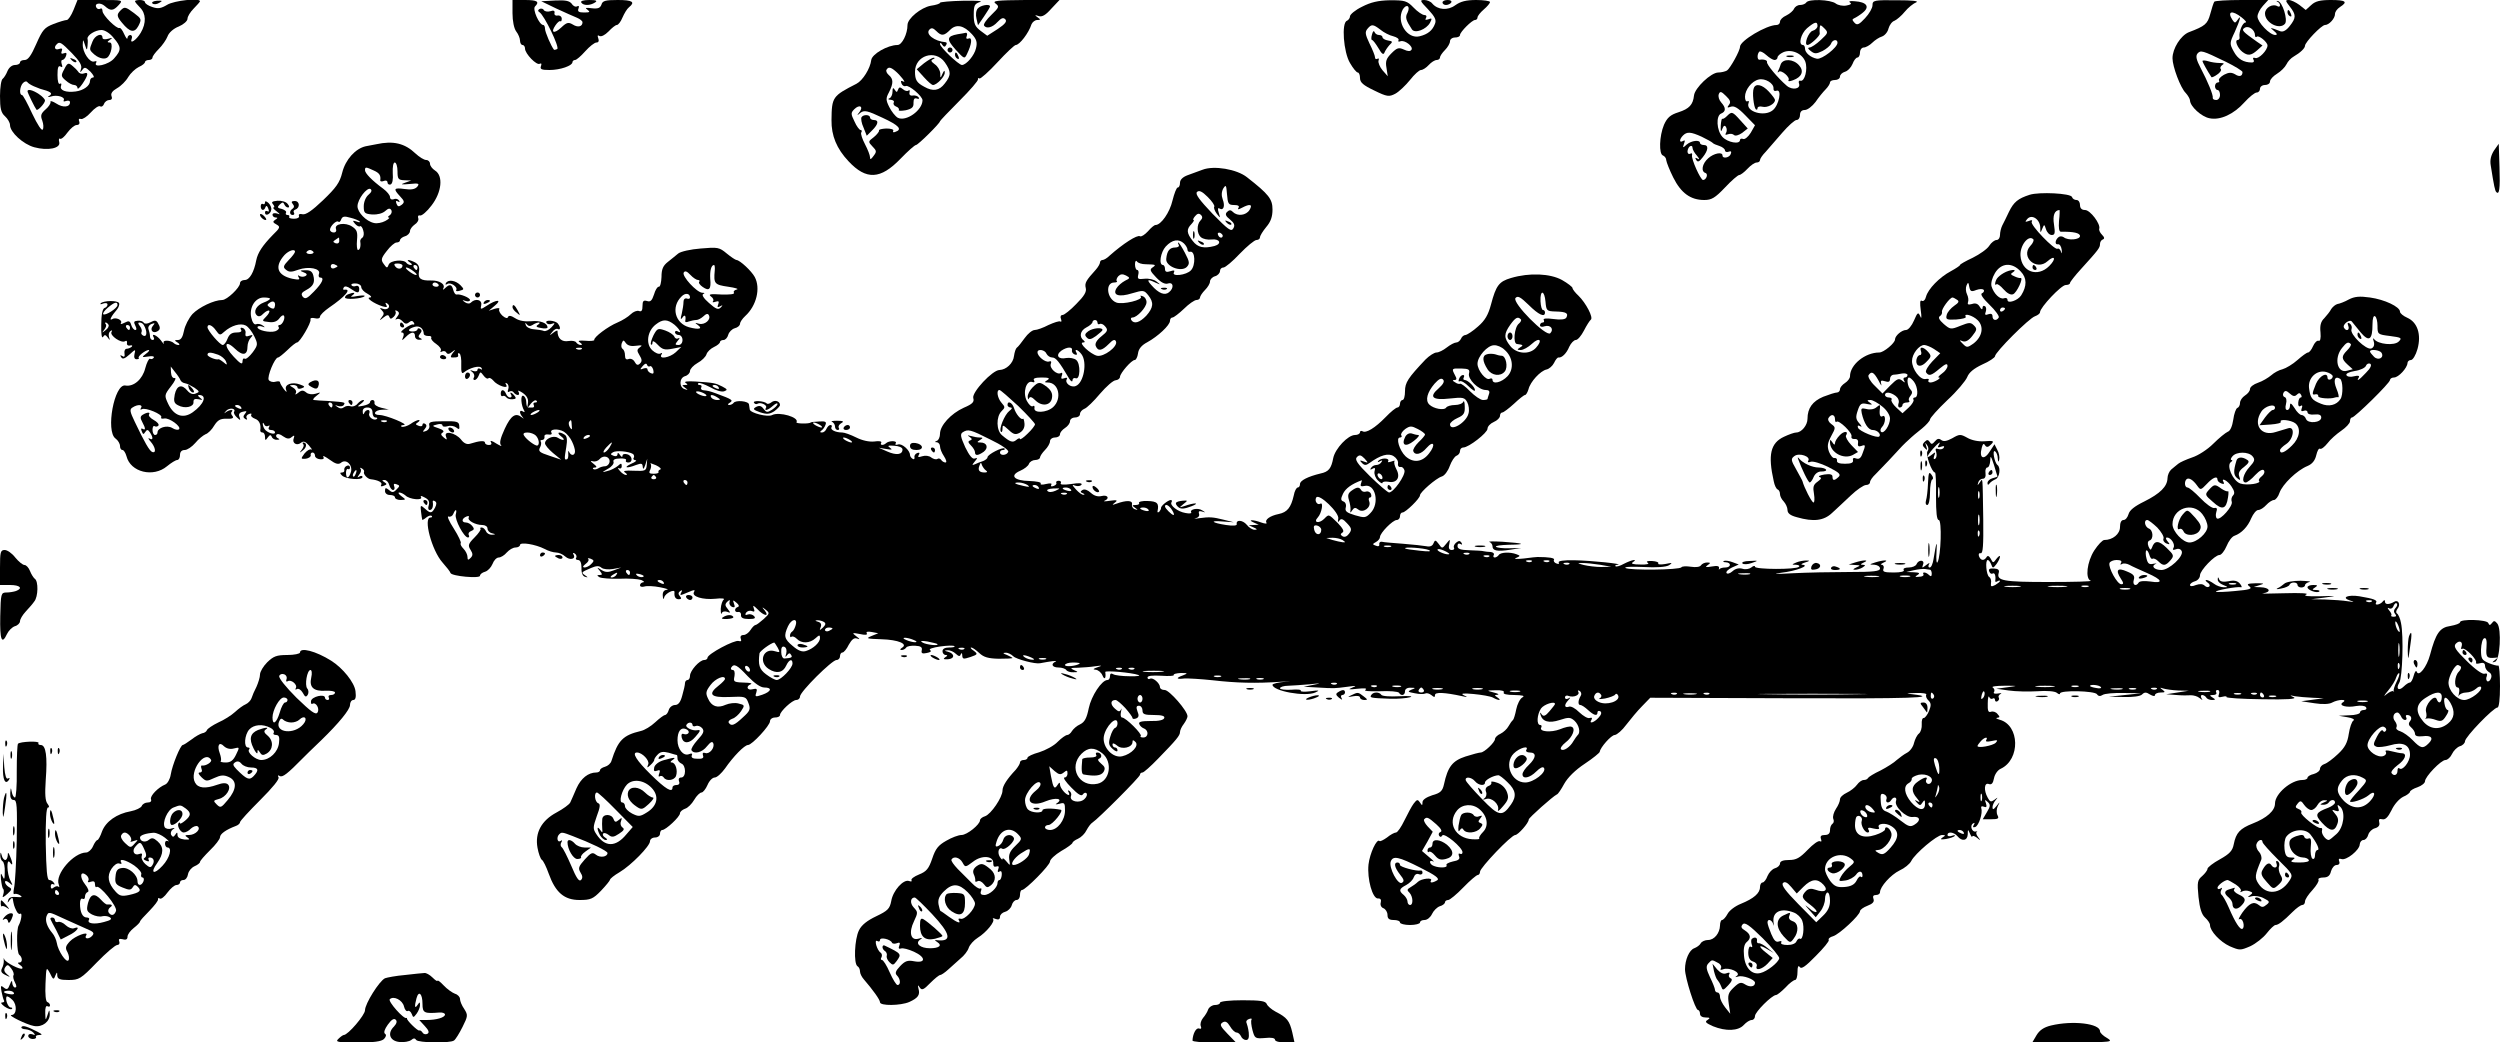 <?xml version="1.0" standalone="no"?>
<!DOCTYPE svg PUBLIC "-//W3C//DTD SVG 20010904//EN"
 "http://www.w3.org/TR/2001/REC-SVG-20010904/DTD/svg10.dtd">
<svg version="1.0" xmlns="http://www.w3.org/2000/svg"
 width="1000pt" height="417pt" viewBox="0 0 1000 417"
 preserveAspectRatio="xMidYMid meet">
<g transform="translate(0,417) scale(0.1,-0.1)"
fill="#000000" stroke="none">
<path d="M294 4130 c-9 -22 -21 -40 -27 -40 -6 0 -30 -7 -53 -16 -36 -14 -44
-23 -69 -80 -20 -46 -33 -64 -46 -64 -11 0 -19 -4 -19 -10 0 -5 -9 -10 -20
-10 -12 0 -24 -10 -30 -24 -5 -13 -14 -27 -19 -31 -6 -3 -11 -34 -11 -69 0
-50 4 -67 20 -81 11 -10 20 -26 20 -35 0 -29 53 -77 97 -89 55 -15 106 -4 100
20 -3 11 -1 17 3 14 5 -3 18 8 30 25 12 16 28 30 37 30 9 0 13 6 10 14 -4 9
-1 13 7 10 6 -2 24 9 39 26 15 17 32 28 37 25 6 -4 13 1 16 9 3 9 13 16 21 16
10 0 13 6 9 16 -4 10 4 21 22 31 16 9 36 29 45 45 9 15 28 33 42 40 14 6 25
15 25 20 0 4 7 8 15 8 8 0 15 4 15 10 0 5 11 20 25 34 14 14 30 37 35 50 5 15
24 32 45 40 19 8 35 22 35 31 0 9 11 27 25 41 14 14 25 27 25 29 0 14 -103 3
-131 -14 -25 -15 -37 -17 -60 -9 -16 5 -29 14 -29 19 0 5 -9 9 -20 9 -11 0
-20 -2 -20 -5 0 -3 9 -14 20 -25 24 -24 26 -62 3 -101 -18 -30 -46 -49 -36
-23 3 7 0 14 -6 14 -6 0 -11 -6 -11 -12 -1 -7 -6 0 -13 15 -7 16 -15 27 -19
25 -11 -5 -68 51 -68 68 0 8 -4 13 -9 9 -5 -3 -12 -1 -15 4 -11 18 15 23 33 7
23 -21 34 -20 56 4 18 20 17 20 -74 20 l-91 0 -16 -40z m160 -111 c32 -37 32
-49 3 -82 -21 -26 -87 -41 -72 -17 3 5 0 7 -8 4 -18 -6 -47 37 -46 68 1 22 1
22 9 -2 7 -22 8 -22 10 -5 1 11 2 24 0 30 -2 14 31 35 56 35 13 0 34 -13 48
-31z m-166 -62 c31 -32 41 -49 36 -63 -5 -15 -4 -16 5 -4 9 13 13 12 33 -7 12
-13 17 -23 10 -23 -6 0 -12 -6 -12 -14 0 -19 -26 -38 -58 -42 -39 -5 -64 5
-58 22 3 9 1 12 -4 9 -6 -4 -10 10 -10 35 0 29 3 39 12 34 8 -5 9 -2 5 9 -3
10 -2 17 2 17 5 0 12 7 15 16 4 11 2 15 -8 11 -10 -4 -13 -1 -9 9 4 10 0 12
-11 8 -16 -6 -22 7 -9 19 11 12 18 8 61 -36z m-153 -132 c11 -4 22 -9 25 -10
42 -11 52 -18 39 -27 -11 -7 -9 -8 5 -4 23 8 58 -2 51 -15 -3 -5 1 -6 9 -3 9
3 16 1 16 -5 0 -20 -28 -23 -55 -5 -14 9 -25 12 -23 7 2 -6 -7 -20 -20 -31
-18 -16 -21 -24 -13 -44 5 -14 6 -30 2 -36 -4 -7 -21 19 -42 63 -19 41 -37 75
-41 75 -12 0 -9 35 4 48 7 7 14 8 17 4 3 -5 15 -12 26 -17z"/>
<path d="M370 4004 c-13 -32 -13 -33 3 -48 17 -17 42 -25 55 -17 17 11 26 61
11 61 -11 0 -11 3 1 11 12 8 10 9 -7 4 -14 -4 -23 -2 -23 4 0 22 -31 10 -40
-15z"/>
<path d="M287 3929 c7 -7 15 -10 18 -7 3 3 -2 9 -12 12 -14 6 -15 5 -6 -5z"/>
<path d="M257 3893 c-14 -25 -13 -29 6 -45 11 -10 26 -18 34 -18 7 0 13 -6 13
-12 0 -7 9 1 20 17 24 36 25 49 5 41 -8 -3 -18 0 -22 7 -5 7 -16 18 -25 25
-14 12 -19 10 -31 -15z"/>
<path d="M110 3805 c0 -6 30 -67 36 -74 5 -5 34 26 34 37 0 5 -11 17 -25 26
-24 16 -45 21 -45 11z"/>
<path d="M610 4156 c4 -4 16 -4 26 2 16 9 14 10 -8 9 -15 -1 -23 -6 -18 -11z"/>
<path d="M2050 4117 c0 -31 6 -61 15 -73 8 -10 15 -27 15 -36 0 -10 5 -18 10
-18 6 0 10 -7 10 -14 0 -21 47 -69 59 -61 7 3 8 0 5 -9 -5 -13 2 -16 34 -16
43 0 92 17 92 32 0 4 5 8 10 8 6 0 24 16 41 35 17 19 37 35 45 35 8 0 11 6 7
17 -4 11 -3 14 5 9 7 -4 22 4 36 18 13 14 28 26 33 26 6 0 16 13 23 30 7 16
18 35 26 41 26 21 14 29 -45 29 -49 0 -61 -3 -65 -18 -5 -14 -14 -18 -39 -15
-24 3 -29 2 -17 -6 12 -9 9 -11 -14 -11 -21 0 -27 4 -22 16 3 9 2 12 -5 9 -6
-4 -16 0 -22 10 -10 12 -25 15 -67 13 l-55 -3 60 -29 c33 -15 70 -32 83 -37
12 -5 22 -13 22 -18 0 -18 -19 -22 -39 -9 -17 10 -24 9 -46 -12 -29 -27 -44
-21 -23 9 8 12 17 19 20 16 2 -3 5 2 5 10 0 8 -7 14 -16 13 -9 -2 -15 3 -13
10 2 9 -4 12 -17 7 -11 -3 -22 -1 -26 5 -3 6 -11 7 -17 4 -7 -4 -7 -9 0 -13
19 -12 81 -140 71 -147 -6 -3 -12 -4 -13 -3 -11 13 -36 71 -36 84 0 8 -3 15
-7 15 -16 0 -44 63 -33 74 19 19 10 26 -40 26 l-50 0 0 -53z"/>
<path d="M2325 4160 c8 -13 35 -13 55 0 11 7 5 10 -23 10 -23 0 -36 -4 -32
-10z"/>
<path d="M3760 4159 c0 -4 -16 -9 -37 -12 -39 -7 -93 -51 -93 -77 0 -36 -22
-80 -40 -80 -39 0 -102 -36 -105 -60 -4 -34 -34 -82 -59 -95 -96 -49 -99 -53
-100 -145 -1 -63 21 -115 68 -165 71 -76 128 -73 208 10 29 30 57 55 62 55 8
0 96 87 96 95 0 2 35 39 78 82 42 42 76 81 74 86 -1 5 1 6 6 3 4 -2 37 27 72
65 35 38 68 69 73 69 15 0 52 48 63 83 4 9 14 17 23 17 14 0 14 2 1 11 -12 9
-12 10 4 5 14 -5 28 3 51 29 l33 35 -137 0 c-114 -1 -133 -3 -119 -14 16 -12
15 -15 -17 -46 -19 -18 -32 -37 -29 -42 9 -14 33 -9 54 14 15 16 23 19 31 11
8 -8 0 -19 -30 -39 l-42 -27 -27 20 c-22 17 -27 28 -27 64 0 37 3 44 25 51 14
4 -15 6 -67 5 -51 -1 -93 -5 -93 -8z m128 -126 c18 -20 22 -32 16 -56 -6 -28
-38 -66 -56 -67 -13 0 -88 71 -88 84 0 6 4 6 9 -3 6 -9 11 -10 15 -2 4 6 4 11
-1 12 -46 4 -83 33 -65 51 8 8 15 6 27 -6 21 -21 31 -20 56 5 24 24 54 18 87
-18z m-109 -112 c26 -37 26 -52 0 -85 -22 -29 -47 -33 -82 -13 -30 16 -37 27
-37 60 0 65 81 91 119 38z m-199 -34 c21 -17 48 -52 33 -43 -9 5 -11 2 -7 -8
3 -8 11 -13 17 -10 13 5 67 -41 67 -57 0 -40 -66 -87 -99 -70 -10 6 -25 25
-34 43 -14 28 -14 35 -1 59 18 36 18 53 -1 69 -8 7 -12 16 -9 21 7 12 16 11
34 -4z m-142 -165 c-12 -15 -11 -16 4 -3 15 11 27 9 88 -20 67 -31 81 -47 50
-57 -7 -3 -10 0 -7 5 3 5 -9 9 -28 9 -18 -1 -31 -4 -29 -8 2 -3 -7 -15 -20
-26 -24 -18 -24 -19 -6 -38 17 -17 17 -21 4 -38 -10 -14 -14 -16 -14 -5 0 8
-9 31 -20 52 -11 21 -18 42 -15 47 4 6 2 10 -3 10 -4 0 -16 15 -24 34 -15 30
-15 35 -1 49 21 21 38 11 21 -11z"/>
<path d="M3830 4033 c-43 -8 -45 -20 -8 -61 35 -38 36 -39 46 -18 19 39 22 68
7 62 -9 -3 -12 0 -8 10 3 7 1 13 -3 13 -5 -1 -20 -4 -34 -6z"/>
<path d="M3790 3970 c0 -5 5 -10 10 -10 6 0 10 5 10 10 0 6 -4 10 -10 10 -5 0
-10 -4 -10 -10z"/>
<path d="M3820 3951 c0 -6 4 -13 10 -16 6 -3 7 1 4 9 -7 18 -14 21 -14 7z"/>
<path d="M3696 3917 l-29 -24 28 -31 c16 -18 32 -32 37 -32 15 0 48 34 47 50
0 10 -3 9 -9 -5 -8 -19 -9 -19 -9 2 -1 12 -10 28 -22 36 -15 11 -17 16 -7 20
7 3 9 6 3 6 -5 1 -23 -10 -39 -22z"/>
<path d="M3570 3803 c0 -12 -6 -24 -12 -26 -8 -3 -5 -6 5 -6 10 -1 15 -6 12
-11 -3 -6 1 -13 9 -16 9 -3 14 -10 11 -14 -2 -4 10 -4 28 -1 25 6 32 12 31 30
0 15 4 20 13 17 8 -3 11 -1 8 4 -4 6 -14 9 -23 8 -11 -2 -16 3 -14 12 2 8 0
12 -4 8 -4 -4 -14 -2 -22 5 -12 10 -16 9 -20 -2 -4 -11 -6 -11 -13 0 -6 10 -9
8 -9 -8z"/>
<path d="M3446 3701 c-3 -5 0 -24 8 -41 l13 -33 22 22 c25 25 27 41 6 41 -8 0
-15 5 -15 10 0 12 -27 13 -34 1z"/>
<path d="M5448 4143 c-27 -13 -48 -31 -48 -38 0 -7 -6 -15 -12 -18 -23 -7 -14
-126 12 -169 12 -21 26 -38 31 -38 5 0 9 -10 9 -22 0 -18 13 -29 57 -50 51
-25 59 -26 84 -13 15 8 41 33 59 55 17 22 37 40 44 40 7 0 21 9 31 20 10 11
24 20 32 20 7 0 13 5 13 10 0 6 9 19 20 30 11 11 20 27 20 35 0 8 9 15 20 15
11 0 20 4 20 10 0 12 48 60 60 60 6 0 10 5 10 10 0 6 11 20 25 32 14 12 25 25
25 30 0 4 -25 8 -55 8 -41 0 -63 -6 -84 -21 -30 -22 -70 -19 -92 7 -6 8 -21
14 -32 14 -19 0 -17 -4 15 -37 28 -30 34 -43 28 -58 -10 -27 -29 -42 -61 -50
-50 -13 -95 57 -68 107 6 10 14 16 20 13 5 -4 5 -13 -1 -26 -10 -18 -7 -29 18
-67 12 -17 57 0 72 27 9 17 8 20 -6 14 -12 -4 -15 -3 -10 5 4 7 1 12 -7 12 -7
0 -27 13 -43 30 -26 27 -35 29 -94 29 -48 -1 -77 -8 -112 -26z m74 -92 c13
-11 37 -23 51 -26 15 -4 24 -11 21 -16 -3 -5 1 -7 8 -4 17 6 52 -21 44 -34 -5
-7 -14 -7 -31 1 -20 9 -27 7 -49 -15 -21 -21 -25 -32 -20 -59 l5 -33 -21 24
c-11 13 -18 31 -16 38 3 8 1 11 -4 8 -6 -3 -10 -1 -10 6 0 6 -10 31 -22 55
-17 36 -19 46 -8 59 16 19 22 19 52 -4z"/>
<path d="M5488 4032 c-4 -12 -3 -22 0 -22 4 0 15 -15 26 -33 13 -23 20 -28 24
-17 3 8 12 21 20 30 14 13 13 15 -6 18 -12 2 -22 8 -22 13 0 5 -6 9 -14 9 -8
0 -16 6 -18 12 -3 7 -7 2 -10 -10z"/>
<path d="M5770 4160 c0 -5 6 -10 14 -10 8 0 18 5 21 10 3 6 -3 10 -14 10 -12
0 -21 -4 -21 -10z"/>
<path d="M7225 4160 c-3 -5 -14 -10 -25 -10 -10 0 -20 -7 -24 -15 -3 -8 -17
-20 -31 -27 -14 -6 -25 -17 -25 -25 0 -7 -6 -13 -14 -13 -40 0 -146 -63 -146
-87 0 -16 -39 -86 -52 -95 -7 -4 -23 -8 -35 -8 -29 0 -94 -62 -97 -92 -4 -37
-19 -53 -62 -67 -32 -10 -45 -21 -58 -50 -19 -45 -21 -118 -4 -123 7 -3 13
-11 13 -19 1 -8 13 -39 28 -69 31 -62 69 -90 124 -90 29 0 43 8 83 50 26 28
52 50 57 50 5 0 20 11 33 25 13 14 29 25 37 25 7 0 13 4 13 10 0 5 10 20 23
33 12 14 42 48 66 76 24 28 50 51 57 51 8 0 14 9 14 20 0 13 7 20 19 20 11 0
30 15 43 32 12 18 31 41 40 50 10 10 18 23 18 28 0 6 9 10 20 10 11 0 20 6 20
14 0 7 9 16 20 19 11 3 24 17 30 31 5 14 14 26 20 26 5 0 10 9 10 20 0 11 7
20 15 20 8 0 24 9 34 19 10 10 28 22 39 25 11 4 23 18 26 32 4 14 14 28 24 31
9 4 28 20 41 36 13 16 34 33 45 37 14 6 -13 9 -76 9 -92 1 -98 0 -98 -20 0
-11 -13 -34 -30 -52 -24 -26 -32 -29 -42 -18 -10 11 -10 14 -1 18 7 3 23 13
35 23 28 23 15 42 -33 45 -18 2 -26 0 -19 -5 8 -5 3 -9 -14 -12 -14 -3 -34 1
-43 8 -21 16 -109 19 -118 4z m45 -94 c0 -7 -8 -16 -19 -19 -17 -4 -37 -57
-21 -57 11 0 51 37 49 46 -1 5 -1 16 0 24 1 12 4 11 18 -3 17 -17 16 -19 -14
-47 -18 -17 -38 -30 -45 -30 -8 -1 -7 -5 5 -14 15 -12 22 -12 47 0 15 8 31 21
34 29 6 17 26 20 26 4 0 -19 -62 -67 -82 -64 -26 5 -48 24 -48 41 0 8 -4 14
-8 14 -20 0 -9 45 16 67 31 26 42 29 42 9z m-172 -136 c7 0 12 5 12 10 0 6 10
15 23 21 32 14 75 -4 88 -37 11 -30 -2 -81 -19 -77 -6 2 -9 -3 -6 -11 8 -22
-27 -28 -49 -9 -36 31 -82 86 -79 95 2 7 -13 12 -30 9 -10 -1 -10 23 -1 32 3
4 16 -2 28 -13 12 -11 27 -20 33 -20z m-4 -113 c-1 -9 4 -13 12 -10 23 8 10
-58 -15 -78 -34 -28 -109 -5 -97 28 3 8 1 11 -4 8 -6 -3 -10 5 -10 18 0 28 27
63 55 69 25 6 60 -15 59 -35z m-178 -66 c-9 -12 -7 -13 7 -8 13 5 29 -4 58
-34 l39 -40 -17 -30 c-10 -16 -23 -27 -30 -25 -7 3 -13 1 -13 -4 0 -19 -49
-10 -70 12 -24 26 -27 86 -5 94 19 8 19 23 0 44 -9 10 -13 24 -10 33 5 13 10
12 29 -7 17 -16 20 -25 12 -35z m-109 -128 c21 -10 40 -21 43 -24 3 -4 15 -9
28 -13 12 -4 22 -12 22 -18 0 -5 7 -8 14 -5 10 4 13 1 9 -9 -5 -15 -33 -20
-33 -6 0 16 -35 9 -57 -11 -25 -22 -30 -53 -11 -59 12 -4 3 -28 -10 -28 -10 1
-47 83 -44 99 2 7 -1 10 -7 6 -6 -3 -11 1 -11 9 0 8 5 18 10 21 6 3 10 1 10
-6 0 -7 8 -21 18 -32 10 -12 11 -17 3 -12 -10 6 -12 4 -6 -5 6 -10 12 -7 26
11 23 29 24 49 4 49 -8 0 -15 4 -15 8 0 14 -34 10 -53 -6 -16 -15 -17 -14 -11
3 5 13 4 16 -4 11 -16 -9 -15 7 0 22 16 16 31 15 75 -5z"/>
<path d="M7148 3943 c6 -2 18 -2 25 0 6 3 1 5 -13 5 -14 0 -19 -2 -12 -5z"/>
<path d="M7123 3913 c-3 -10 -8 -22 -11 -28 -3 -5 -1 -7 3 -2 10 9 47 -22 39
-34 -3 -5 5 -5 18 0 36 13 45 37 24 60 -23 26 -64 27 -73 4z"/>
<path d="M7015 3817 c-7 -16 0 -75 8 -84 4 -3 7 -2 7 4 0 6 9 9 20 6 19 -5 50
11 50 27 0 4 -11 19 -25 34 -26 28 -53 34 -60 13z"/>
<path d="M6907 3705 c-8 -8 -16 -12 -18 -10 -2 2 -5 -11 -6 -28 -1 -24 1 -27
6 -13 5 14 10 16 15 8 4 -7 4 -17 0 -24 -5 -7 -2 -9 8 -5 9 3 19 2 24 -3 5 -5
19 -1 32 8 l23 18 -29 32 c-33 37 -35 37 -55 17z"/>
<path d="M8857 4163 c-3 -5 -10 -26 -16 -49 -11 -40 -20 -48 -86 -73 -32 -13
-65 -65 -65 -104 0 -33 32 -119 53 -139 9 -10 17 -24 17 -30 1 -24 46 -65 78
-71 43 -9 97 16 140 64 19 21 41 39 49 39 7 0 13 7 13 15 0 8 9 15 20 15 11 0
20 6 20 14 0 8 13 22 28 31 16 10 32 26 38 38 5 11 18 25 29 31 26 15 45 33
45 43 0 14 66 83 80 83 16 0 40 26 40 44 0 9 9 21 20 28 33 21 23 28 -37 28
-43 0 -62 -5 -78 -20 l-22 -20 -25 20 c-15 11 -34 20 -43 20 -14 0 -14 -3 4
-26 26 -33 26 -45 0 -78 -14 -18 -27 -25 -38 -21 -40 16 -45 17 -26 2 14 -12
16 -16 6 -17 -22 0 -71 51 -71 74 0 11 10 30 22 43 l21 23 -106 0 c-58 0 -108
-3 -110 -7z m110 -63 c14 -11 21 -20 15 -20 -12 0 -27 -38 -24 -57 2 -7 -2
-13 -7 -13 -14 0 -1 -32 18 -47 22 -17 35 -16 60 6 l21 19 -22 15 c-58 41 -64
47 -49 56 16 10 41 -9 41 -30 0 -7 3 -9 7 -6 7 8 43 -21 43 -35 0 -19 -35 -55
-49 -50 -8 3 -11 0 -7 -7 4 -6 1 -11 -6 -11 -34 0 -57 14 -73 44 -17 31 -17
34 4 78 22 49 28 74 11 48 -9 -13 -11 -13 -20 0 -23 35 -2 41 37 10z m-64
-177 c37 -18 67 -37 67 -41 0 -17 -12 -21 -30 -9 -14 8 -25 8 -44 -2 -14 -8
-23 -18 -20 -23 3 -4 0 -8 -5 -8 -6 0 -11 -7 -11 -15 0 -8 5 -15 10 -15 6 0
10 -9 10 -20 0 -11 -7 -20 -15 -20 -8 0 -14 3 -14 8 3 11 -21 68 -48 119 -18
34 -21 49 -13 59 13 14 18 13 113 -33z"/>
<path d="M8810 3926 c0 -5 19 -39 36 -65 2 -1 12 3 23 11 12 8 18 18 14 22 -4
4 -1 11 6 16 10 6 7 8 -10 8 -13 0 -34 3 -46 7 -13 4 -23 4 -23 1z"/>
<path d="M9110 4163 c5 -2 10 -9 10 -14 0 -6 -5 -7 -10 -4 -20 12 -50 -6 -50
-29 0 -37 58 -67 80 -41 12 15 -10 88 -29 91 -6 1 -7 0 -1 -3z"/>
<path d="M3911 4136 c-7 -8 -9 -25 -5 -41 l6 -26 24 35 c13 19 24 37 24 40 0
12 -38 5 -49 -8z"/>
<path d="M482 4128 c-16 -16 -15 -24 6 -49 32 -39 50 -42 66 -12 13 26 12 28
-17 50 -36 27 -39 27 -55 11z"/>
<path d="M9150 4121 c0 -6 4 -13 10 -16 6 -3 7 1 4 9 -7 18 -14 21 -14 7z"/>
<path d="M1505 3593 c-11 -2 -30 -6 -42 -8 -41 -9 -81 -53 -94 -105 -10 -41
-25 -61 -77 -111 -44 -42 -69 -59 -82 -56 -11 3 -17 0 -14 -7 2 -6 -6 -11 -20
-11 -13 0 -22 3 -19 8 2 4 -1 7 -7 7 -6 0 -9 4 -6 9 3 5 -4 11 -16 15 -19 4
-20 7 -9 18 11 10 14 10 18 1 3 -7 9 -13 15 -13 6 0 6 6 -2 15 -6 8 -24 13
-40 12 -21 -2 -26 -5 -18 -14 6 -7 7 -13 2 -13 -4 0 1 -7 12 -15 16 -13 16
-14 2 -9 -10 3 -18 1 -18 -5 0 -6 6 -11 13 -11 9 0 8 -3 -2 -9 -11 -7 -10 -11
5 -19 16 -9 15 -13 -15 -42 -41 -42 -60 -71 -66 -101 -9 -48 -27 -79 -46 -79
-11 0 -19 -6 -19 -13 0 -17 -52 -67 -71 -67 -33 0 -93 -29 -119 -56 -15 -17
-30 -46 -34 -67 -5 -25 -12 -37 -24 -37 -15 0 -15 -2 -2 -10 8 -5 10 -10 4
-10 -6 0 -14 3 -18 7 -13 13 -48 14 -41 1 3 -7 -2 -3 -11 10 -16 21 -41 32
-29 12 3 -5 1 -10 -4 -10 -6 0 -11 6 -11 14 0 8 -3 21 -6 29 -3 8 2 17 12 21
14 5 15 4 5 -8 -13 -16 1 -32 19 -21 12 7 12 16 1 34 -6 10 -13 11 -29 2 -13
-7 -23 -7 -27 -2 -3 6 -14 9 -24 8 -16 -1 -17 -5 -10 -19 6 -12 6 -18 0 -18
-5 0 -13 9 -16 20 -5 17 -10 18 -27 9 -12 -6 -18 -7 -14 -1 7 12 -22 25 -36
15 -13 -7 -2 14 20 39 7 9 11 21 8 26 -7 11 -61 10 -73 -1 -4 -5 0 -5 10 -1 9
3 17 2 17 -4 0 -6 -5 -12 -12 -14 -8 -3 -13 -27 -13 -67 -1 -36 2 -56 7 -49 6
10 10 10 19 -2 9 -13 10 -12 5 2 -3 10 0 20 6 24 7 4 8 3 4 -4 -8 -14 39 -46
54 -37 6 4 9 1 8 -7 -2 -7 4 -12 12 -10 8 2 11 0 7 -5 -5 -4 -14 -8 -20 -8 -7
0 -11 -9 -9 -19 2 -12 -1 -16 -9 -10 -8 5 -10 3 -4 -5 5 -9 14 -6 33 11 24 22
25 22 20 2 -3 -13 0 -21 8 -21 8 0 12 3 9 5 -6 6 26 31 39 32 6 0 1 -7 -10
-15 -18 -14 -18 -15 9 -11 16 3 25 1 22 -5 -4 -5 -10 -7 -15 -4 -4 2 -13 -15
-19 -38 -11 -44 -46 -75 -80 -69 -44 7 -79 -183 -39 -212 10 -7 18 -21 18 -30
0 -9 4 -16 10 -16 5 0 12 -11 16 -25 16 -64 107 -86 162 -40 17 14 35 25 41
25 6 0 11 9 11 20 0 13 7 20 19 20 10 0 29 13 42 28 13 16 32 31 41 35 10 3
26 19 35 35 14 22 25 28 50 27 23 -1 29 3 23 11 -6 6 -7 14 -3 17 10 11 -12 8
-25 -3 -7 -5 -6 -3 2 6 13 15 42 11 32 -4 -2 -4 3 -14 12 -22 14 -13 15 -12
10 2 -5 11 0 18 13 21 16 4 18 3 9 -8 -8 -10 -8 -15 1 -21 7 -4 9 -3 6 3 -4 6
0 14 9 17 8 3 12 2 9 -3 -3 -5 4 -12 15 -16 17 -6 25 -23 21 -47 0 -5 4 -8 9
-8 6 0 10 -8 10 -17 0 -16 2 -16 11 -3 8 11 12 12 16 3 2 -7 12 -13 21 -12 11
0 12 2 4 6 -6 2 -10 9 -6 14 3 5 15 3 26 -6 16 -11 25 -12 35 -3 10 8 12 7 8
-5 -8 -19 12 -32 29 -18 10 8 18 5 32 -11 10 -12 15 -19 9 -16 -5 3 -17 -4
-27 -16 -16 -22 -15 -22 5 -21 12 2 21 8 20 14 -2 6 2 11 7 11 6 0 10 -6 10
-13 0 -7 9 -13 20 -14 13 -1 18 2 13 10 -3 6 8 1 26 -12 23 -17 35 -20 45 -12
20 17 47 -8 40 -36 -8 -28 -20 -30 -20 -4 0 11 4 17 8 15 4 -3 8 0 8 6 0 7 -6
10 -12 7 -7 -2 -12 -10 -11 -16 2 -6 -2 -11 -9 -11 -9 0 -9 -3 0 -12 15 -15
82 -20 82 -6 0 5 -6 6 -12 2 -10 -6 -10 -5 -1 8 7 8 9 19 5 23 -4 5 -1 5 6 1
7 -4 10 -10 8 -14 -4 -8 14 -28 27 -29 29 -3 48 -13 42 -22 -4 -7 0 -8 10 -4
13 5 14 7 3 14 -11 7 -11 9 0 9 8 0 16 -9 19 -20 3 -11 10 -20 15 -20 6 0 8 7
5 14 -4 10 -1 13 9 9 14 -5 14 -7 0 -21 -12 -13 -18 -13 -30 -2 -13 10 -16 10
-16 -4 0 -9 8 -16 20 -16 11 0 20 -4 20 -10 0 -5 10 -10 23 -10 21 1 22 1 3
15 -11 8 -15 15 -9 15 7 0 18 -6 25 -12 16 -16 71 -21 62 -6 -4 6 2 5 15 -2
16 -8 20 -17 16 -31 -4 -11 -2 -19 4 -19 10 0 15 14 12 33 -1 5 3 6 9 2 7 -4
7 -12 0 -26 -13 -23 -18 -24 -41 -3 -17 15 -18 14 -15 -12 2 -16 4 -31 5 -33
0 -2 8 2 16 9 9 7 18 10 22 6 3 -3 1 -6 -5 -6 -30 0 5 -132 48 -180 16 -18 31
-37 32 -42 5 -13 118 -23 118 -11 0 6 9 13 20 16 11 3 24 17 30 31 5 14 16 26
25 26 8 0 23 9 32 20 10 11 25 20 35 20 10 0 18 5 18 10 0 13 62 3 99 -16 14
-8 35 -14 45 -14 11 0 27 -7 37 -16 19 -17 44 -10 33 8 -4 7 -2 8 5 4 6 -4 9
-12 6 -17 -4 -5 0 -9 7 -9 9 0 14 -11 14 -32 -1 -20 5 -33 14 -35 13 -4 13 -3
0 6 -16 11 -16 12 24 29 21 9 32 10 42 1 7 -6 28 -8 46 -5 l33 6 -29 -11 c-23
-9 -34 -9 -50 1 -19 12 -20 12 -7 -3 11 -14 11 -17 0 -17 -12 0 -12 -2 -1 -9
8 -4 44 -7 80 -6 36 2 75 -1 87 -5 11 -5 14 -9 8 -9 -7 -1 -13 -6 -13 -12 0
-6 8 -8 18 -5 9 3 37 2 62 -3 25 -5 37 -9 28 -10 -12 -1 -18 -9 -17 -23 1 -16
3 -18 6 -7 4 16 43 35 41 20 -2 -18 4 -28 17 -28 11 0 12 4 4 13 -7 8 -6 14 2
20 8 5 9 3 4 -6 -6 -10 -4 -12 8 -7 10 4 24 10 34 14 11 4 14 3 9 -5 -11 -18
35 -32 86 -27 23 3 39 1 33 -3 -5 -4 -11 -20 -12 -37 0 -16 1 -25 4 -18 2 7
12 9 21 6 15 -6 15 -5 3 11 -11 13 -12 19 -2 29 10 9 12 9 9 -2 -2 -7 3 -16
11 -19 10 -3 12 0 7 13 -6 16 -4 16 10 4 10 -8 12 -15 5 -17 -15 -5 -14 -23 2
-20 6 2 12 -4 11 -12 -1 -11 8 -16 31 -16 24 0 29 3 21 12 -6 6 -17 9 -25 6
-9 -4 -12 -1 -7 7 5 7 15 10 23 7 11 -5 13 -2 8 11 -5 14 -1 12 15 -4 25 -27
49 -31 29 -5 -13 15 -12 16 4 3 16 -13 16 -15 -8 -37 -15 -13 -29 -24 -33 -24
-4 0 -13 -9 -20 -20 -7 -11 -19 -20 -28 -20 -10 0 -14 -6 -11 -14 4 -10 1 -13
-8 -10 -16 6 -125 -52 -125 -67 0 -5 -6 -9 -13 -9 -19 0 -57 -43 -57 -63 0 -9
-4 -17 -10 -17 -5 0 -10 -6 -10 -12 0 -7 -5 -30 -11 -50 -7 -27 -16 -38 -29
-38 -10 0 -22 -9 -25 -20 -3 -11 -10 -20 -15 -20 -4 0 -22 -13 -39 -29 -17
-16 -43 -32 -58 -35 -71 -17 -91 -37 -117 -119 -3 -11 -15 -21 -26 -24 -11 -3
-20 -9 -20 -14 0 -5 -7 -9 -15 -9 -32 0 -61 -23 -79 -63 -10 -23 -21 -49 -25
-57 -4 -8 -29 -26 -55 -40 -60 -32 -87 -81 -76 -141 4 -23 12 -44 17 -48 6 -3
18 -28 28 -56 27 -75 62 -105 123 -105 44 0 54 4 86 37 20 21 36 41 36 44 0 4
17 18 38 30 47 28 122 105 122 124 0 8 9 15 20 15 11 0 20 7 20 15 0 8 4 15 9
15 14 0 71 53 71 67 0 6 9 14 20 18 11 3 27 19 37 36 9 16 23 29 29 29 6 0 17
14 24 30 7 17 20 30 29 30 9 0 27 17 41 36 33 48 78 94 92 94 16 0 88 78 88
95 0 8 9 15 20 15 11 0 20 4 20 10 0 14 49 60 65 60 8 0 15 6 15 14 0 19 128
146 146 146 8 0 14 7 14 15 0 8 4 15 10 15 5 0 17 14 25 31 12 21 21 29 33 25
13 -5 12 -2 -3 9 -18 14 -17 15 14 9 22 -5 32 -4 28 3 -4 6 4 8 20 5 l26 -5
-27 -11 c-24 -10 -20 -11 40 -13 68 -2 107 -19 82 -34 -9 -6 -9 -9 -1 -9 6 0
14 4 18 10 3 5 19 8 36 7 22 -1 29 -6 26 -18 -3 -12 2 -15 20 -11 16 3 20 7
13 12 -6 4 12 10 40 14 29 4 55 5 58 1 3 -3 -7 -5 -21 -5 -17 0 -27 -5 -27
-15 0 -8 6 -15 13 -15 8 0 8 -3 -2 -9 -10 -7 -7 -9 11 -8 28 2 27 23 0 30 -16
4 -16 5 0 6 9 0 23 -6 31 -14 12 -11 17 -12 20 -2 3 7 6 5 6 -5 1 -15 5 -15
33 -6 29 10 30 12 13 25 -11 7 -15 13 -10 13 5 0 19 -10 32 -22 18 -17 36 -22
78 -23 30 0 55 1 55 3 0 1 -10 7 -22 12 -17 6 -18 9 -6 9 9 1 23 -6 31 -14 12
-12 88 -32 107 -28 42 8 72 12 63 7 -22 -10 -14 -24 11 -24 14 0 28 -5 31 -10
3 -5 16 -10 28 -9 21 0 21 1 2 9 -16 7 -13 9 16 9 20 1 52 3 70 6 29 4 30 3 9
-4 -18 -6 -20 -9 -7 -10 10 -1 22 -11 27 -23 8 -20 15 -11 11 14 -1 7 105 -2
133 -12 10 -3 -6 -6 -35 -5 -30 0 -60 4 -66 8 -8 5 -13 3 -13 -7 0 -9 -4 -16
-10 -16 -23 0 -65 -64 -75 -113 -8 -39 -16 -55 -34 -64 -14 -6 -28 -19 -33
-27 -5 -9 -14 -16 -19 -16 -6 0 -23 -12 -38 -27 -15 -16 -49 -34 -74 -42 -26
-7 -47 -17 -47 -22 0 -5 -7 -9 -15 -9 -8 0 -15 -4 -15 -10 0 -5 -8 -18 -17
-29 -35 -37 -53 -65 -53 -83 0 -27 -46 -95 -70 -103 -11 -3 -20 -11 -20 -16 0
-17 -52 -59 -74 -59 -12 0 -39 -10 -61 -23 -32 -18 -43 -32 -56 -71 -14 -41
-23 -52 -53 -64 -20 -8 -33 -18 -30 -23 3 -5 -2 -6 -10 -3 -22 8 -64 -38 -71
-80 -6 -31 -14 -39 -60 -61 -36 -17 -59 -35 -69 -56 -18 -35 -22 -134 -6 -144
6 -3 10 -13 10 -21 0 -8 7 -22 15 -31 37 -43 65 -82 65 -92 0 -15 82 -14 117
1 35 16 44 28 37 53 -4 16 -3 17 5 5 8 -12 15 -10 42 18 17 17 35 32 40 32 4
0 19 10 32 22 14 13 36 32 49 44 14 11 29 30 33 43 4 12 20 30 36 40 34 21 71
66 61 75 -3 4 1 4 11 0 11 -4 17 -1 17 9 0 8 9 17 21 20 11 3 23 15 26 26 3
12 12 21 19 21 8 0 14 9 14 20 0 11 3 20 8 20 14 0 112 99 112 114 0 8 20 27
45 42 25 14 45 29 45 33 0 3 10 11 22 16 13 6 28 21 34 34 7 13 17 27 24 31
22 14 190 182 190 191 0 5 4 9 10 9 5 0 33 25 62 55 74 76 88 93 88 107 0 7 7
22 15 32 8 11 15 25 15 31 0 22 -73 105 -91 105 -11 0 -19 5 -19 11 0 16 -29
41 -40 34 -5 -3 -10 -1 -10 5 0 7 19 9 55 7 30 -2 52 -1 50 3 -2 4 10 7 28 8
28 0 30 -1 10 -9 -31 -11 -29 -17 4 -13 15 1 66 -2 113 -7 96 -11 172 -13 275
-6 39 2 46 2 18 0 -29 -2 -53 -8 -53 -12 0 -25 131 -49 171 -31 20 9 16 10
-19 5 -24 -3 -41 -2 -39 2 3 5 -15 6 -39 4 -24 -1 -44 1 -44 6 0 5 15 10 33
10 17 1 57 3 87 6 44 5 47 4 15 -2 l-40 -8 55 -3 c69 -4 66 -4 120 3 34 5 39
4 20 -3 -20 -8 -16 -9 20 -5 28 3 40 2 32 -4 -9 -5 13 -7 57 -6 39 2 73 -1 77
-6 8 -14 24 -11 24 6 0 9 9 15 23 14 20 0 21 -1 2 -8 -16 -7 -14 -9 14 -14 18
-4 37 -4 42 -1 6 3 16 0 24 -6 12 -10 15 -10 15 0 0 12 37 11 110 -5 22 -5 22
-4 5 4 -14 7 -3 9 39 5 32 -3 67 -9 77 -14 23 -13 38 -13 19 0 -13 9 -13 10 0
11 8 1 2 5 -15 9 -30 8 -30 8 8 9 23 1 36 -3 32 -9 -4 -6 12 -10 42 -10 35 -1
44 -3 32 -10 -9 -5 -20 -27 -24 -47 -4 -21 -10 -40 -13 -43 -4 -3 -12 -14 -18
-25 -6 -11 -20 -24 -32 -30 -12 -5 -22 -15 -22 -21 0 -13 -43 -54 -57 -54 -6
0 -33 -7 -61 -16 -52 -17 -71 -41 -86 -111 -6 -27 -14 -35 -47 -44 -24 -8 -39
-18 -39 -28 0 -14 -2 -14 -10 -1 -9 13 -12 13 -25 -4 -8 -10 -24 -41 -37 -67
-13 -27 -28 -49 -34 -49 -6 0 -23 -9 -36 -20 -14 -10 -28 -17 -30 -14 -11 11
-39 -50 -44 -94 -6 -58 16 -137 38 -136 10 1 14 -5 11 -16 -3 -10 2 -20 11
-23 9 -4 16 -16 16 -27 0 -15 7 -20 25 -20 14 0 25 -4 25 -10 0 -5 18 -10 40
-10 22 0 40 5 40 10 0 6 8 10 18 10 11 0 24 11 30 24 6 13 20 27 31 31 12 3
21 11 21 16 0 5 6 9 13 9 6 0 34 23 60 50 27 28 53 50 58 50 5 0 9 6 9 13 0
16 125 147 141 147 11 0 54 48 54 62 0 7 97 93 112 100 5 1 18 21 30 43 14 25
44 55 82 80 33 22 60 44 60 48 2 17 46 67 60 67 9 1 30 19 46 41 17 22 45 56
63 74 l33 34 549 -2 c488 -2 615 2 500 16 -29 3 -27 4 13 5 27 1 46 -2 42 -7
-3 -5 1 -16 9 -23 11 -11 11 -20 2 -42 -6 -15 -16 -28 -21 -28 -6 1 -9 -11 -8
-25 1 -15 -4 -31 -11 -37 -8 -6 -16 -23 -20 -38 -3 -15 -16 -33 -28 -39 -12
-6 -30 -20 -41 -29 -10 -10 -40 -29 -65 -42 -26 -12 -48 -26 -50 -30 -2 -5
-10 -8 -17 -8 -8 0 -20 -9 -27 -19 -8 -11 -26 -25 -41 -32 -15 -7 -27 -18 -27
-26 0 -8 -7 -25 -16 -38 -9 -14 -14 -31 -11 -40 4 -8 2 -17 -3 -20 -6 -4 -10
-15 -10 -26 0 -13 -7 -19 -21 -19 -15 0 -19 -5 -15 -16 3 -9 2 -12 -4 -9 -6 4
-28 -12 -49 -34 -32 -33 -46 -41 -75 -41 -24 0 -36 -5 -36 -14 0 -7 -9 -16
-20 -19 -11 -3 -24 -17 -30 -31 -5 -14 -14 -26 -20 -26 -5 0 -10 -8 -10 -18 0
-25 -25 -46 -76 -67 -23 -9 -47 -27 -54 -41 -7 -13 -17 -24 -22 -24 -4 0 -8
-10 -8 -22 -1 -31 -23 -58 -48 -58 -12 0 -25 -6 -29 -13 -4 -8 -16 -16 -26
-20 -20 -7 -37 -46 -37 -84 0 -34 41 -163 52 -163 4 0 8 -7 8 -15 0 -9 9 -15
23 -15 17 0 19 -2 7 -10 -12 -7 -7 -12 22 -25 52 -21 101 -19 123 5 10 11 24
20 32 20 7 0 13 7 13 16 0 16 67 83 84 84 5 0 22 14 38 30 15 17 33 30 38 30
6 0 10 15 10 33 0 20 3 27 9 19 6 -10 23 2 64 44 31 31 55 60 52 64 -3 5 5 12
17 15 26 8 107 84 108 100 0 6 14 16 30 22 21 8 28 16 24 27 -4 11 -1 16 10
16 9 0 16 5 16 11 0 22 43 70 78 87 20 9 41 26 47 38 15 30 103 104 123 104
15 0 15 -2 2 -10 -11 -8 -8 -9 14 -6 16 3 31 8 35 12 3 4 -2 4 -11 1 -10 -4
-18 -2 -18 3 0 15 26 12 40 -5 18 -22 40 -18 41 8 0 21 1 21 9 2 5 -11 9 -16
9 -11 1 5 9 2 19 -5 15 -13 16 -12 4 3 -7 9 -9 18 -5 20 4 3 3 3 -4 2 -15 -4
-25 24 -11 32 7 5 8 2 3 -6 -5 -8 -3 -11 6 -8 14 5 31 56 24 75 -2 7 2 10 11
6 10 -4 12 0 8 13 -6 16 -5 17 7 6 11 -10 11 -17 -3 -40 l-17 -29 34 0 c28 0
32 3 25 16 -5 10 -4 25 1 36 10 20 10 20 -5 1 -12 -15 -16 -16 -16 -5 0 8 6
21 13 29 10 12 9 12 -5 1 -14 -10 -18 -9 -27 8 -17 30 -14 62 4 55 11 -4 17 2
21 23 3 16 15 33 27 38 79 37 76 174 -4 196 -13 4 -18 7 -10 8 11 1 11 4 1 15
-6 8 -18 12 -26 9 -11 -4 -14 4 -13 33 0 22 3 33 6 26 2 -6 9 -10 14 -6 5 3 9
0 9 -6 0 -6 5 -8 10 -5 6 4 8 10 5 15 -3 4 1 11 7 14 7 4 3 4 -10 2 -13 -2
-20 0 -16 6 4 6 1 14 -5 18 -7 4 14 7 46 7 57 0 57 0 13 -6 l-45 -6 50 -7 c28
-4 79 -5 114 -3 39 3 70 0 78 -6 7 -6 13 -8 13 -3 0 14 139 11 148 -3 5 -8 13
-9 22 -3 8 6 47 9 85 8 l70 -1 -65 -7 -65 -7 61 -1 c36 -1 65 3 72 10 10 10
17 10 32 0 12 -7 20 -8 20 -2 0 5 10 10 23 10 18 0 19 2 7 11 -12 9 -12 10 3
5 10 -3 37 -7 60 -8 l42 -1 -45 -7 -45 -7 40 -3 c22 -2 48 -2 59 -1 10 0 26
-4 34 -11 13 -10 14 -10 8 -1 -4 7 -3 13 3 13 5 0 13 -5 16 -10 3 -6 14 -10
23 -10 15 0 15 2 2 10 -13 8 -12 10 3 10 10 0 15 5 12 10 -3 6 -1 10 5 10 7 0
9 -7 6 -16 -5 -13 -2 -15 14 -11 11 3 18 2 16 -1 -2 -4 62 -8 142 -9 102 -2
141 1 127 8 -18 8 -17 9 5 4 14 -2 45 -5 70 -6 l45 -2 -45 -6 -45 -6 53 -8
c32 -5 59 -4 71 3 24 13 63 14 43 1 -21 -13 14 -23 53 -15 19 3 35 1 39 -5 4
-6 0 -11 -8 -11 -9 0 -16 -4 -16 -10 0 -5 -19 -11 -42 -11 l-43 -2 35 -6 c20
-3 30 -9 24 -13 -7 -4 -15 -28 -19 -54 -5 -34 -15 -54 -43 -80 -20 -19 -44
-37 -54 -40 -10 -3 -18 -12 -18 -19 0 -8 -11 -17 -25 -21 -14 -3 -25 -10 -25
-15 0 -5 -9 -9 -21 -9 -45 0 -109 -55 -109 -94 0 -29 -33 -58 -89 -80 -51 -20
-67 -37 -76 -83 -5 -26 -16 -38 -55 -60 -28 -15 -50 -33 -50 -38 0 -6 -10 -19
-21 -29 -19 -16 -21 -24 -15 -84 5 -47 13 -70 26 -82 11 -10 20 -23 20 -30 0
-24 40 -67 79 -85 40 -17 42 -17 82 0 23 11 52 34 66 52 14 18 30 33 35 33 11
0 31 15 68 52 16 16 33 28 39 28 6 0 11 6 11 14 0 8 13 28 30 46 16 18 27 36
24 41 -3 5 6 9 19 9 18 0 27 7 31 25 4 14 14 25 22 25 10 0 14 6 11 14 -4 10
-1 13 8 10 19 -8 74 36 74 59 1 9 7 17 15 17 7 0 16 9 19 21 3 11 15 23 27 26
14 4 20 12 17 23 -3 13 0 16 12 13 12 -3 23 8 37 36 11 24 31 46 47 54 15 6
27 16 27 20 0 4 14 13 30 18 17 6 30 17 30 24 0 18 64 85 82 85 8 0 20 11 26
24 6 13 20 27 31 31 12 3 21 13 21 20 0 17 114 135 130 135 6 0 10 34 10 85 0
47 -3 84 -7 83 -5 -2 -22 3 -39 10 -27 12 -30 17 -30 54 1 23 6 43 13 45 8 3
11 -9 9 -36 -3 -40 1 -45 34 -42 13 2 13 1 0 -9 -13 -10 -13 -11 0 -7 20 5 27
132 9 153 -10 12 -14 12 -21 2 -8 -10 -11 -10 -15 0 -5 14 -113 17 -113 3 0
-5 -17 -11 -39 -15 -42 -6 -58 -29 -81 -116 -13 -48 -45 -89 -53 -67 -3 7 -8
0 -12 -15 -4 -16 -11 -28 -15 -28 -5 0 -16 -7 -25 -16 -20 -20 -33 -9 -18 15
13 20 18 188 7 239 -3 18 -11 35 -16 38 -5 3 -4 11 2 19 14 17 3 38 -13 28
-20 -12 -37 -12 -37 0 0 8 -3 8 -8 2 -9 -13 -35 -19 -28 -6 7 10 -7 16 -67 26
-45 7 -74 -5 -37 -17 20 -6 18 -7 -9 -3 -18 3 -59 6 -90 7 l-56 1 55 7 c51 7
49 7 -20 5 -50 -1 -68 1 -55 7 12 5 -22 7 -90 5 -60 -2 -98 -2 -82 0 34 5 26
23 -11 24 l-27 1 25 8 c20 6 17 7 -17 7 -33 -1 -38 -3 -25 -13 12 -9 1 -13
-57 -18 -40 -4 -75 -5 -77 -3 -6 5 86 22 100 18 5 -1 3 5 -4 14 -10 12 -23 15
-46 10 -21 -4 -34 -1 -37 7 -4 11 -6 11 -6 0 -1 -7 9 -17 22 -22 20 -8 20 -9
2 -9 -11 0 -29 6 -39 14 -11 8 -25 15 -30 15 -6 0 -4 -4 4 -10 8 -5 11 -12 7
-16 -4 -4 -12 -3 -18 3 -8 8 -20 8 -35 3 -14 -6 -24 -6 -24 0 0 5 9 12 20 15
11 3 20 14 20 24 0 19 59 81 78 81 7 0 20 16 28 35 8 20 22 39 32 42 28 10 53
36 67 70 8 18 20 33 28 33 8 0 22 9 32 20 10 11 24 20 31 20 6 0 17 13 22 29
12 34 70 90 112 107 19 8 30 22 35 43 4 17 10 29 15 26 5 -3 18 7 30 22 11 15
36 37 55 50 19 13 35 30 35 38 0 8 3 15 8 15 11 0 152 138 152 150 0 5 7 10
16 10 18 0 53 38 54 58 0 6 6 12 14 12 7 0 19 19 26 44 16 58 0 107 -41 125
-16 7 -29 18 -29 24 0 20 -62 49 -120 57 -42 6 -62 4 -85 -8 -16 -9 -37 -17
-45 -18 -8 -2 -19 -11 -25 -20 -5 -10 -18 -26 -28 -37 -14 -13 -18 -30 -15
-57 2 -24 -1 -36 -8 -33 -6 2 -16 -8 -22 -22 -6 -14 -15 -25 -20 -25 -5 0 -24
-14 -42 -30 -19 -17 -46 -33 -60 -37 -14 -3 -34 -14 -45 -24 -12 -10 -35 -24
-53 -30 -18 -6 -32 -17 -32 -25 0 -8 -9 -19 -20 -26 -11 -7 -20 -20 -20 -30 0
-9 -5 -18 -11 -20 -5 -2 -13 -23 -16 -47 -4 -26 -12 -45 -22 -48 -9 -4 -35
-25 -58 -48 -23 -23 -60 -47 -85 -55 -23 -8 -48 -19 -55 -25 -7 -5 -19 -16
-28 -23 -8 -7 -15 -23 -15 -35 -1 -33 -29 -61 -93 -93 -39 -19 -59 -35 -63
-51 -4 -13 -12 -23 -20 -23 -9 0 -14 -11 -14 -28 0 -28 -29 -52 -63 -52 -7 0
-25 -19 -40 -42 -29 -45 -37 -113 -14 -121 6 -3 -69 -5 -168 -5 -183 0 -210 5
-200 37 3 11 -2 16 -19 17 -17 1 -23 -2 -19 -12 3 -8 9 -11 14 -8 8 5 13 -10
10 -29 -1 -5 3 -6 9 -2 5 3 10 4 10 1 0 -3 -9 -10 -19 -16 -16 -8 -19 -7 -17
8 2 9 -1 20 -7 24 -12 7 -17 68 -6 68 4 0 10 -8 14 -18 6 -16 7 -16 21 2 8 11
14 24 14 30 0 5 -6 1 -14 -9 -13 -18 -14 -18 -23 0 -7 12 -13 14 -17 6 -10
-15 -23 -14 -30 4 -3 8 0 14 7 12 9 -1 11 32 10 133 -3 184 -1 168 -14 150 -9
-13 -10 -13 -6 0 2 8 10 15 18 15 9 0 13 9 11 23 -2 12 2 22 7 22 6 0 11 12
12 28 0 22 3 19 15 -18 7 -25 14 -46 14 -46 0 -1 -9 -4 -20 -7 -11 -3 -20 -11
-20 -19 0 -8 3 -9 8 -2 4 6 15 13 24 17 16 6 22 46 8 57 -12 9 -22 62 -10 55
5 -3 11 -16 11 -28 1 -16 3 -17 6 -5 2 9 -1 27 -8 39 l-11 22 -17 -26 c-24
-40 -46 -32 -34 12 4 16 8 19 13 10 6 -9 12 -9 24 3 14 14 11 16 -26 13 -24
-2 -52 4 -69 14 -27 15 -31 15 -60 -2 -22 -12 -35 -14 -44 -7 -9 7 -16 6 -25
-5 -11 -13 -15 -13 -21 -3 -7 10 -11 10 -21 0 -9 -9 -9 -15 1 -24 10 -11 11
-9 6 7 -5 16 -5 17 3 5 7 -9 7 -19 2 -25 -9 -11 17 -85 30 -85 3 0 5 -43 4
-95 0 -65 3 -95 11 -95 13 0 9 -145 -5 -169 -4 -7 -6 11 -4 40 3 51 0 45 -12
-28 -3 -18 -9 -33 -15 -33 -6 0 -7 6 -3 13 5 7 0 6 -11 -3 -17 -13 -18 -13
-13 1 4 9 1 16 -8 16 -7 0 -15 -6 -18 -14 -3 -7 -17 -13 -31 -13 -15 0 -24 -4
-20 -10 4 -6 -12 -10 -40 -10 -38 0 -46 3 -41 15 3 8 0 15 -7 16 -7 0 -3 4 8
9 25 11 -1 11 -35 0 -24 -8 -24 -8 -2 -9 12 -1 22 -7 22 -15 0 -11 -25 -14
-122 -14 -68 0 -170 -2 -228 -5 -69 -4 -84 -3 -45 2 60 7 117 29 85 32 -8 0
-4 5 10 9 20 6 21 8 5 8 -11 0 -29 -3 -40 -8 -19 -8 -19 -9 -1 -9 11 -1 16 -4
12 -8 -11 -12 -176 -11 -176 0 0 5 -7 4 -15 -3 -8 -6 -23 -9 -35 -5 -14 4 -28
1 -40 -10 -10 -9 -21 -12 -24 -7 -3 5 7 15 22 22 l27 12 -24 9 c-13 5 -29 8
-35 5 -6 -2 -3 -5 7 -5 23 -1 22 -21 -2 -21 -11 0 -21 -3 -24 -7 -2 -5 -2 -3
-1 4 2 9 -7 11 -29 7 -24 -4 -28 -3 -17 5 13 9 13 11 -2 11 -9 0 -20 -5 -24
-11 -4 -7 -21 -9 -40 -6 -19 3 -36 2 -38 -2 -7 -11 -208 -13 -224 -3 -7 5 25
6 72 4 53 -3 90 0 102 7 16 10 13 11 -15 5 -18 -3 -31 -2 -28 2 3 5 -8 9 -25
10 -19 1 -25 -2 -17 -7 8 -5 -4 -8 -30 -7 -28 0 -39 3 -30 9 23 15 -4 10 -35
-6 -16 -9 -31 -13 -34 -10 -3 3 1 6 9 6 28 3 -107 17 -174 18 -43 1 -66 -3
-62 -9 3 -6 -1 -7 -9 -4 -9 3 -13 10 -10 15 4 7 -20 11 -66 11 -3 0 -27 -2
-55 -6 -29 -3 -42 -2 -31 2 18 8 18 9 2 15 -26 10 -64 8 -71 -3 -3 -5 -11 -10
-16 -10 -6 0 -7 5 -4 10 3 5 -2 11 -12 12 -10 0 -22 2 -28 3 -5 2 -31 3 -57 4
-36 1 -48 5 -48 17 0 9 5 12 12 8 7 -4 8 -3 4 5 -6 9 -11 9 -22 0 -7 -6 -11
-15 -8 -20 3 -5 -1 -9 -9 -9 -10 0 -14 7 -10 23 4 22 4 22 -12 2 -16 -20 -17
-20 -30 -1 -13 17 -15 17 -21 3 -4 -11 -14 -15 -28 -12 -11 2 -54 7 -94 10
-40 3 -78 6 -85 8 -6 1 -11 -3 -10 -10 2 -7 -4 -10 -13 -6 -15 5 -15 7 0 15 9
5 16 14 16 20 0 16 51 68 67 68 7 0 13 7 13 15 0 8 4 15 10 15 12 0 70 56 70
69 0 12 64 68 87 75 11 3 25 22 32 42 7 19 19 38 27 41 8 3 14 11 14 19 0 8 6
14 13 14 22 0 97 59 97 75 0 9 11 21 25 27 14 6 25 17 25 25 0 7 4 13 9 13 5
0 26 16 47 35 20 19 40 35 44 35 4 0 10 10 14 23 7 30 48 74 72 79 10 2 24 14
30 26 6 13 14 23 18 22 13 -2 32 16 43 43 7 15 19 27 26 27 8 0 22 17 33 38
10 20 23 40 27 43 12 8 -20 68 -49 96 -13 12 -24 26 -24 31 0 4 -19 19 -42 32
-47 26 -130 30 -204 8 -48 -14 -60 -30 -80 -106 -11 -41 -24 -64 -52 -88 -20
-18 -43 -33 -50 -34 -7 0 -15 -7 -18 -15 -4 -8 -12 -15 -19 -15 -7 0 -24 -9
-38 -20 -14 -11 -32 -20 -41 -20 -9 0 -29 -13 -44 -28 -70 -74 -82 -92 -82
-127 0 -19 -4 -35 -10 -35 -5 0 -10 -7 -10 -15 0 -8 -5 -15 -10 -15 -6 0 -27
-17 -48 -39 -42 -43 -78 -65 -92 -56 -6 3 -10 1 -10 -4 0 -6 -9 -11 -20 -11
-28 0 -79 -54 -87 -92 -8 -42 -18 -55 -51 -62 -50 -12 -82 -28 -82 -42 0 -8
-4 -14 -9 -14 -5 0 -13 -14 -16 -32 -11 -48 -26 -67 -60 -74 -35 -7 -57 -23
-49 -35 3 -5 -7 -4 -21 1 -32 12 -58 12 -30 0 l20 -9 -20 -1 -20 -1 20 -9 c14
-6 15 -9 5 -9 -9 -1 -24 8 -33 20 -17 20 -44 21 -40 2 1 -6 -16 -7 -43 -3 -58
9 -68 19 -12 14 l43 -3 -40 10 c-44 11 -56 12 -100 6 -16 -3 -22 -2 -12 0 11
3 16 10 13 18 -3 10 1 12 12 9 16 -5 16 -5 0 5 -17 11 -51 4 -43 -9 2 -4 -8
-5 -23 -2 -31 5 -64 31 -56 43 3 5 2 9 -3 9 -12 -1 -40 -24 -39 -32 1 -3 -3
-10 -7 -15 -5 -4 -8 -3 -7 2 7 32 -1 40 -40 41 -21 1 -37 -3 -34 -8 3 -4 -3
-8 -13 -8 -15 0 -16 -2 -3 -11 13 -9 13 -10 0 -6 -8 2 -14 11 -12 20 3 16 -22
17 -63 2 -17 -6 -18 -5 -5 5 12 9 8 11 -20 7 -19 -3 -29 -3 -22 0 22 9 13 25
-11 19 -16 -4 -31 1 -44 13 -12 11 -25 16 -33 11 -10 -6 -9 -9 1 -13 8 -3 9
-6 3 -6 -6 -1 -19 9 -30 21 -17 19 -17 21 -2 15 10 -3 20 -1 24 4 4 7 -10 8
-41 3 -30 -4 -46 -3 -42 3 3 5 0 10 -8 10 -8 0 -12 -4 -10 -8 3 -4 -2 -10 -11
-13 -9 -3 -12 -2 -9 5 4 6 -3 7 -21 3 -15 -4 -25 -3 -21 2 3 5 -17 9 -45 10
-62 1 -81 22 -37 41 16 7 32 19 35 28 3 8 15 15 25 15 10 0 19 5 19 10 0 5 9
19 20 30 11 11 20 27 20 35 0 8 9 15 20 15 11 0 20 6 20 13 0 7 9 18 20 25 11
7 20 19 20 27 0 8 9 15 20 15 11 0 20 6 20 14 0 8 8 17 18 21 9 3 37 30 62 60
25 29 53 54 63 54 9 1 17 7 17 14 1 15 46 67 59 67 5 0 11 12 13 26 2 18 14
33 37 45 42 23 91 68 91 86 0 7 4 13 10 13 5 0 26 16 46 35 19 19 42 35 50 35
8 0 14 5 14 10 0 5 9 19 20 30 11 11 20 26 20 34 0 8 9 18 20 21 11 3 20 13
20 21 0 8 6 14 14 14 7 0 37 25 65 55 29 30 59 55 67 55 8 0 14 5 14 11 0 6
11 24 25 41 18 21 25 41 25 70 0 42 -15 61 -102 129 -40 32 -132 48 -178 30
-17 -6 -43 -16 -60 -22 -19 -7 -30 -18 -30 -30 0 -11 -4 -19 -9 -19 -5 0 -14
-24 -21 -52 -11 -48 -46 -98 -68 -98 -5 0 -18 -11 -30 -25 -13 -14 -27 -23
-32 -20 -11 7 -68 -30 -121 -77 -10 -10 -23 -18 -29 -18 -5 0 -10 -4 -10 -10
0 -5 -8 -19 -17 -29 -39 -43 -45 -53 -40 -73 4 -15 -6 -32 -38 -64 -23 -24
-48 -44 -55 -44 -7 0 -10 -7 -6 -16 3 -8 2 -13 -3 -10 -4 3 -25 -4 -47 -14
-21 -11 -46 -20 -55 -20 -10 0 -28 -15 -40 -32 -13 -18 -27 -36 -32 -39 -4 -3
-9 -18 -11 -33 -3 -29 -31 -55 -58 -56 -28 0 -111 -89 -105 -112 5 -16 -3 -24
-38 -39 -51 -23 -95 -71 -95 -104 0 -13 -6 -26 -12 -28 -10 -4 -10 -6 0 -6 6
-1 12 -8 12 -16 0 -9 7 -27 16 -40 9 -14 12 -25 6 -25 -6 0 -14 5 -17 10 -4 6
-11 8 -16 4 -5 -3 -16 0 -24 6 -8 7 -24 9 -36 5 -16 -5 -19 -4 -14 5 5 8 3 11
-6 8 -8 -3 -13 -11 -11 -17 1 -7 -2 -10 -8 -6 -5 3 -10 10 -10 15 0 19 -33 48
-48 42 -9 -3 -13 -1 -9 5 7 11 -28 11 -39 0 -11 -10 -26 -8 -19 2 3 6 -9 8
-28 5 -21 -2 -48 4 -72 16 -22 11 -47 20 -56 20 -27 0 -49 11 -43 21 3 5 1 9
-4 9 -6 0 -12 -7 -16 -15 -3 -8 -11 -15 -18 -15 -9 0 -9 3 -2 8 6 4 13 14 16
23 5 12 -1 15 -26 13 -17 -1 -32 -2 -33 -4 -6 -6 -61 -5 -57 1 12 20 -69 43
-97 29 -17 -10 -88 8 -90 22 -1 4 -2 13 -3 20 -1 14 -54 19 -62 6 -3 -4 -11
-8 -17 -8 -7 0 -7 4 2 9 15 10 11 13 -54 37 -27 10 -33 11 -51 13 -8 0 -12 6
-9 11 3 6 1 10 -6 10 -7 0 -9 3 -6 7 4 4 25 -4 48 -16 22 -13 47 -20 56 -16
14 5 13 8 -8 19 -28 14 -33 15 -107 20 -31 2 -48 0 -40 -5 10 -7 10 -9 -2 -9
-13 0 -13 -1 0 -11 13 -9 13 -10 0 -6 -24 6 -24 44 -1 52 12 3 21 13 21 21 0
8 14 23 30 32 17 9 33 25 36 35 3 10 17 23 30 29 13 6 24 15 24 20 0 4 6 8 14
8 7 0 16 9 19 21 3 11 15 23 26 26 12 3 21 11 21 18 0 6 9 20 21 31 45 41 62
111 38 156 -13 24 -59 67 -73 68 -4 0 -22 12 -39 26 -30 25 -36 26 -104 20
-40 -3 -80 -12 -90 -20 -10 -8 -29 -24 -42 -34 -19 -15 -25 -29 -25 -60 -1
-22 -5 -40 -11 -39 -5 1 -14 -13 -19 -31 -8 -24 -14 -31 -28 -26 -14 4 -18 0
-18 -20 0 -18 -4 -24 -14 -20 -8 3 -23 -3 -33 -13 -10 -10 -34 -25 -53 -33
-37 -15 -96 -59 -93 -70 1 -3 -15 -5 -35 -3 -27 2 -33 0 -22 -7 9 -6 10 -10 3
-10 -6 0 -15 5 -18 10 -3 6 -17 8 -30 6 -28 -5 -45 10 -45 40 0 4 -8 0 -17 -7
-16 -13 -17 -12 -4 3 7 10 17 15 22 12 11 -6 12 7 1 21 -9 14 -55 17 -46 4 3
-6 13 -8 22 -4 13 5 13 2 -2 -14 -10 -11 -24 -17 -30 -15 -7 3 -26 6 -41 7
-16 1 -30 9 -32 17 -3 11 -2 11 4 3 6 -8 14 -9 23 -3 8 6 20 10 25 10 6 0 4
-4 -3 -9 -10 -6 -7 -10 12 -13 14 -3 26 -2 26 2 0 18 -29 29 -66 25 -25 -2
-48 2 -63 12 -17 11 -26 12 -29 5 -2 -7 -10 -5 -22 5 -10 9 -16 21 -13 26 3 5
-4 6 -18 2 l-24 -8 25 21 c30 25 6 25 -33 -1 -25 -16 -26 -16 -22 3 4 21 -23
28 -41 10 -6 -6 -15 -5 -24 1 -13 9 -12 10 3 5 9 -3 17 -1 17 4 0 9 -39 25
-53 22 -5 -2 -11 7 -14 18 -6 23 -14 25 -32 8 -8 -8 -11 -8 -8 -2 10 17 -15
33 -49 32 -42 -1 -53 8 -48 37 3 17 -2 27 -15 35 -25 13 -41 13 -21 0 9 -6 10
-10 3 -10 -6 0 -14 4 -17 8 -10 16 -64 11 -71 -6 -6 -16 -8 -15 -20 2 -12 16
-11 23 12 52 14 19 32 34 39 34 8 0 14 4 14 9 0 5 9 13 20 16 11 3 20 13 20
21 0 7 9 19 19 26 10 6 17 18 14 25 -3 8 0 13 7 11 7 -2 28 16 46 40 41 53 48
119 14 140 -11 7 -20 19 -20 27 0 8 -7 15 -15 15 -9 0 -28 12 -43 26 -43 41
-89 52 -157 37z m85 -108 c0 -31 3 -35 28 -36 l27 -1 -25 -9 c-20 -7 -16 -8
18 -5 37 4 41 2 31 -11 -9 -10 -24 -13 -51 -9 -43 6 -46 1 -18 -29 18 -19 19
-24 7 -34 -12 -9 -16 -8 -21 4 -4 11 -2 14 6 9 7 -4 8 -3 4 4 -4 6 -13 9 -21
5 -9 -3 -15 1 -15 9 0 7 -12 22 -27 33 -45 33 -73 62 -73 74 0 14 3 14 35 -1
23 -10 29 -20 26 -40 0 -4 6 -5 14 -2 8 4 15 1 15 -6 0 -6 6 -10 12 -8 8 3 11
20 9 46 -1 25 2 42 8 42 6 0 11 -16 11 -35z m3346 -135 c16 0 23 -4 18 -11 -5
-8 -1 -8 14 0 32 17 44 14 30 -9 -14 -22 -48 -26 -66 -8 -9 9 -15 9 -24 0 -8
-8 -6 -16 12 -30 17 -14 21 -23 13 -36 -8 -14 -20 -5 -83 59 -53 56 -70 79
-62 87 8 8 20 3 43 -20 17 -17 29 -34 26 -39 -3 -4 2 -17 10 -28 15 -19 15
-19 8 4 -5 15 -4 21 3 17 16 -10 23 10 13 36 -6 16 -5 31 2 44 11 17 12 14 15
-23 3 -38 6 -43 28 -43z m-3462 41 c-11 -9 -19 -29 -19 -46 0 -27 3 -30 34
-33 20 -1 41 4 52 14 12 11 19 12 24 4 4 -7 1 -16 -6 -21 -8 -5 -9 -9 -4 -9 6
0 -1 -7 -14 -14 -13 -7 -33 -11 -45 -8 -32 7 -66 43 -66 67 0 28 38 77 52 69
7 -5 4 -13 -8 -23z m3328 -103 c-16 -16 -15 -53 2 -67 8 -7 27 -11 42 -9 33 4
43 -17 12 -26 -43 -11 -67 -6 -87 20 -25 32 -26 47 -5 68 8 9 12 16 8 16 -3 0
-1 7 6 15 9 11 16 13 24 5 7 -7 6 -14 -2 -22z m-3363 -4 c3 -4 -3 -4 -13 0
-16 5 -17 4 -6 -9 7 -8 16 -13 20 -10 4 3 10 -5 13 -17 4 -12 2 -25 -4 -29 -5
-3 -9 -10 -8 -15 3 -18 -1 -34 -9 -34 -4 0 -6 18 -4 39 3 33 0 42 -20 55 -27
18 -72 11 -64 -10 3 -8 -1 -14 -9 -14 -8 0 -15 5 -15 11 0 14 26 40 34 32 3
-3 8 1 11 10 5 12 13 13 37 6 17 -4 33 -11 37 -15z m3452 -57 c-1 -12 -15 -9
-19 4 -3 6 1 10 8 8 6 -3 11 -8 11 -12z m-3534 -21 c0 -8 -6 -12 -15 -9 -11 5
-11 7 0 14 7 5 13 9 14 9 0 0 1 -6 1 -14z m3379 -10 c8 -8 14 -19 14 -25 0 -6
5 -10 11 -8 20 4 22 -54 3 -74 -18 -20 -80 -27 -68 -8 4 8 0 9 -15 4 -15 -5
-21 -2 -21 9 0 9 -4 16 -8 16 -18 0 -10 51 11 74 26 28 52 32 73 12z m-3556
-33 c0 -4 -11 -19 -25 -33 -22 -23 -24 -29 -11 -39 12 -10 22 -10 49 0 41 15
91 5 83 -16 -3 -8 -1 -15 4 -15 19 0 10 -21 -24 -56 -27 -28 -35 -32 -45 -21
-8 11 -5 17 14 27 28 15 36 30 28 59 -4 15 -13 21 -32 20 -22 0 -23 -2 -7 -8
14 -5 16 -10 8 -15 -7 -4 -17 -4 -24 0 -7 5 -8 3 -3 -6 6 -9 0 -10 -26 -5 -61
14 -72 49 -31 95 17 18 42 26 42 13z m74 -1 c2 -4 -4 -8 -14 -8 -10 0 -16 4
-14 8 3 4 9 8 14 8 5 0 11 -4 14 -8z m3329 -49 c41 -1 43 -2 27 -13 -12 -8
-10 -14 15 -40 19 -20 35 -28 47 -24 22 7 25 -18 4 -35 -17 -14 -41 -5 -70 28
-21 23 -16 26 17 10 21 -9 21 -9 3 5 -10 8 -31 13 -48 11 -26 -3 -29 -1 -25
16 3 10 1 19 -4 19 -5 0 -9 10 -9 23 0 12 4 17 8 11 4 -6 19 -11 35 -11z
m-3233 -8 c0 -2 -6 -5 -13 -8 -8 -3 -14 1 -14 8 0 7 6 11 14 8 7 -3 13 -6 13
-8z m260 3 c0 -14 -18 -17 -28 -5 -8 10 -6 13 9 13 10 0 19 -4 19 -8z m60 -8
c0 -5 -2 -10 -4 -10 -3 0 -8 5 -11 10 -3 6 -1 10 4 10 6 0 11 -4 11 -10z
m1189 -12 c-5 -53 -1 -57 54 -65 28 -4 44 -9 34 -11 -9 -2 -15 -8 -11 -13 3
-6 -17 -8 -51 -7 -44 3 -53 1 -41 -8 9 -6 12 -15 8 -19 -4 -5 1 -5 10 -2 13 4
15 2 11 -10 -5 -12 -3 -14 8 -8 11 6 11 5 2 -5 -10 -10 -19 -7 -47 18 -22 19
-30 33 -23 36 7 3 6 5 -4 5 -22 1 -83 67 -74 81 5 8 13 5 26 -9 11 -12 25 -21
31 -21 6 0 8 -3 5 -7 -4 -3 2 -13 14 -21 26 -18 34 -9 30 33 -2 32 4 55 15 55
3 0 4 -10 3 -22z m-1205 -3 c11 -8 16 -15 10 -15 -5 0 -18 7 -28 15 -11 8 -16
15 -10 15 5 0 18 -7 28 -15z m2846 -38 c-13 -7 -28 -20 -34 -30 -17 -28 9 -37
63 -20 44 13 47 13 64 -8 23 -29 21 -49 -8 -82 -27 -28 -49 -34 -60 -17 -3 6
-1 10 5 10 18 0 55 40 56 60 1 10 -6 22 -15 25 -8 3 -12 3 -8 -1 13 -13 -73
-34 -98 -24 -38 15 -45 80 -8 80 9 0 14 3 10 6 -3 3 0 12 6 19 9 9 17 10 31 3
17 -9 17 -11 -4 -21z m-3055 -25 c0 -8 11 -20 25 -27 14 -8 19 -14 10 -15 -19
0 15 -24 49 -35 18 -5 22 -4 16 5 -5 9 -4 11 4 6 17 -11 2 -29 -18 -21 -13 5
-13 4 -4 -6 10 -10 10 -16 0 -28 -11 -14 -10 -15 7 -1 14 11 20 12 23 3 4 -10
7 -10 18 0 7 7 10 16 7 21 -3 5 0 6 7 2 9 -6 9 -11 -1 -24 -7 -9 -8 -13 -2 -9
7 4 17 0 24 -8 9 -11 16 -12 25 -5 9 8 15 8 20 0 4 -6 3 -9 -2 -8 -4 2 -19 -5
-33 -15 -13 -9 -19 -17 -13 -17 8 0 10 -7 6 -17 -7 -17 -6 -17 11 0 21 21 36
22 36 2 0 -8 8 -15 18 -14 11 0 12 2 4 6 -9 4 -10 8 -2 18 8 9 8 15 0 20 -5 3
-10 2 -10 -2 0 -5 -9 -9 -19 -9 -24 0 -18 12 9 19 19 5 34 -7 35 -28 0 -5 8
-9 18 -9 9 1 14 -2 12 -7 -3 -4 6 -16 20 -25 13 -9 22 -21 18 -27 -3 -5 -1 -7
5 -3 6 3 14 2 17 -4 5 -8 12 -7 23 2 15 12 16 11 3 -4 -9 -12 -10 -18 -2 -18
22 0 26 2 23 12 -1 5 1 7 6 4 5 -3 8 -23 7 -45 -1 -29 2 -38 10 -31 23 19 64
30 71 18 4 -7 3 -8 -4 -4 -7 4 -12 3 -12 -3 0 -6 -8 -8 -17 -5 -14 5 -15 4 -4
-4 7 -5 10 -15 7 -21 -4 -6 -3 -11 2 -11 6 0 13 8 17 18 6 16 7 16 19 0 7 -10
16 -15 20 -11 3 4 12 -1 19 -9 15 -20 63 -36 52 -18 -5 8 -4 11 3 6 6 -4 8
-14 5 -23 -4 -10 -2 -14 5 -9 6 3 13 2 17 -4 3 -5 11 -10 16 -10 6 0 7 6 3 13
-5 7 2 5 16 -4 17 -12 24 -24 22 -40 -4 -23 -3 -24 11 -4 9 11 19 17 23 12 4
-4 2 -7 -5 -7 -7 0 -9 -4 -6 -10 3 -5 1 -10 -4 -10 -6 0 -14 0 -18 0 -5 0 -8
10 -8 22 0 12 -6 23 -12 25 -12 4 -9 -39 4 -60 3 -6 1 -7 -5 -3 -15 9 -16 -6
-2 -22 7 -9 7 -9 -2 -2 -25 21 -44 9 -69 -45 -18 -39 -22 -58 -15 -66 6 -6 -2
-3 -19 7 -16 11 -26 13 -22 7 5 -8 3 -13 -7 -13 -9 0 -16 4 -16 9 0 10 -22 8
-60 -4 -12 -4 -25 2 -36 17 -23 28 -70 37 -60 12 5 -14 4 -15 -9 -4 -12 10
-13 15 -4 20 7 5 1 11 -17 17 -27 9 -27 10 -6 15 12 4 22 2 22 -4 0 -5 9 -6
20 -3 12 4 27 1 35 -5 11 -9 14 -8 12 7 -1 16 -9 19 -62 18 -52 0 -61 -3 -58
-16 3 -9 -3 -19 -13 -23 -14 -5 -15 -4 -5 8 8 10 9 16 1 21 -5 3 -10 2 -10 -4
0 -6 -7 -8 -16 -4 -13 5 -13 7 -2 14 7 5 8 9 3 9 -6 0 -21 -7 -33 -16 -12 -8
-28 -13 -35 -11 -6 3 -3 6 8 7 23 1 -71 40 -97 40 -30 0 -20 20 10 21 l27 1
-30 7 c-16 4 -29 12 -27 19 1 7 -2 12 -8 12 -5 0 -10 -4 -10 -9 0 -5 -12 -11
-27 -14 -26 -5 -26 -4 -8 9 10 8 14 14 8 14 -6 0 -16 -7 -23 -15 -7 -9 -20
-13 -28 -10 -8 3 -20 1 -26 -4 -8 -6 -17 -6 -26 1 -12 8 -12 9 2 4 10 -3 20
-1 23 4 7 11 7 11 -60 16 -27 1 -54 3 -60 4 -5 0 -1 8 10 16 20 16 20 16 -3 9
-13 -4 -29 -2 -37 5 -12 10 -19 10 -32 -1 -10 -8 -14 -9 -10 -2 4 7 0 16 -10
22 -17 10 -17 10 0 11 9 0 17 -4 17 -10 0 -5 7 -7 17 -3 14 5 13 8 -7 15 -32
12 -63 0 -56 -20 5 -13 2 -12 -9 2 -8 11 -15 23 -15 27 0 4 -8 5 -19 2 -10 -3
-22 1 -26 7 -8 12 24 90 37 90 4 0 21 14 38 30 17 17 34 30 38 30 11 0 58 80
54 92 -2 6 6 8 18 5 11 -3 20 0 20 6 0 7 17 23 37 37 63 43 92 76 60 71 -5 -1
-6 3 -2 9 4 7 14 5 28 -5 27 -19 34 -19 34 0 0 9 -6 14 -13 11 -8 -3 -16 -1
-18 3 -3 5 5 8 17 7 12 0 22 -7 22 -14z m309 10 c3 -5 -1 -9 -9 -9 -8 0 -15 4
-15 9 0 4 4 8 9 8 6 0 12 -4 15 -8z m1006 -52 c0 -5 -6 -7 -13 -4 -7 2 -13 -3
-13 -13 0 -10 -3 -31 -7 -48 -6 -22 -5 -26 3 -15 9 14 15 7 11 -14 -1 -5 5 -6
14 -2 9 3 23 6 30 6 8 0 20 7 29 15 10 10 17 12 21 5 11 -18 -16 -41 -39 -35
-16 5 -18 4 -6 -4 23 -16 7 -21 -34 -10 -56 16 -73 81 -30 123 15 16 34 13 34
-4z m3422 -17 c3 -36 5 -38 41 -39 42 -1 52 -7 42 -25 -5 -7 -23 -9 -52 -5
-28 4 -42 2 -38 -4 3 -6 1 -10 -4 -10 -6 0 -11 -5 -11 -11 0 -6 8 -8 19 -4 23
7 38 -12 22 -28 -16 -16 -154 123 -139 141 9 10 19 5 53 -28 39 -39 65 -51 65
-30 0 6 -4 10 -8 10 -5 0 -9 16 -10 35 -2 47 16 45 20 -2z m-5102 12 c0 -3
-11 -10 -25 -15 -29 -11 -43 -36 -28 -51 7 -7 16 -5 27 7 9 9 20 14 23 11 3
-3 -3 -14 -13 -24 -17 -17 -17 -18 11 -21 19 -3 33 2 42 14 7 10 15 15 18 12
8 -8 -5 -38 -17 -38 -5 0 -7 -4 -3 -9 3 -5 -3 -12 -14 -16 -23 -7 -71 4 -71
16 0 5 8 6 18 3 13 -5 14 -4 3 4 -8 6 -20 8 -27 5 -7 -3 -15 8 -19 27 -9 40
16 80 50 80 14 0 25 -2 25 -5z m18 -35 c-2 -6 -8 -6 -18 0 -13 9 -13 11 0 20
15 10 25 0 18 -20z m-628 10 c0 -13 -49 -44 -57 -37 -3 4 5 15 18 26 27 23 39
26 39 11z m9040 -84 c0 -33 1 -34 50 -40 46 -6 49 -8 35 -22 -18 -18 -83 -11
-98 9 -5 7 -6 3 -2 -9 4 -14 0 -24 -10 -28 -20 -7 -87 57 -79 77 3 8 0 18 -7
23 -9 5 -10 2 -6 -9 7 -18 -8 -24 -17 -8 -8 13 24 37 32 24 4 -5 20 -25 35
-43 33 -39 47 -30 47 33 0 23 4 36 10 32 6 -3 10 -21 10 -39z m-3427 27 c4 -3
0 -11 -7 -17 -19 -14 -25 -81 -8 -82 25 -3 27 -5 12 -14 -13 -8 -12 -10 3 -10
10 0 30 11 45 25 30 28 44 15 16 -16 -26 -29 -78 -25 -103 7 -26 33 -26 48 0
85 21 29 30 34 42 22z m-3385 -22 c22 -19 31 -38 12 -26 -5 3 -10 1 -10 -4 0
-6 7 -11 15 -11 8 0 15 -9 15 -20 0 -12 -7 -20 -16 -20 -14 0 -15 2 -3 17 8 9
9 14 3 10 -7 -4 -14 -1 -17 7 -3 7 -19 18 -36 24 -29 10 -32 9 -47 -19 -8 -17
-13 -33 -10 -37 3 -3 6 1 6 8 0 9 8 5 21 -9 18 -19 28 -22 58 -16 l36 7 -22
-21 c-24 -22 -70 -30 -57 -9 4 7 3 8 -4 4 -7 -4 -21 2 -33 13 -27 25 -20 77
14 103 28 22 46 22 75 -1z m1692 8 c0 -5 4 -8 9 -5 5 3 15 -1 22 -10 12 -14 9
-20 -15 -39 -19 -15 -27 -29 -23 -39 9 -22 24 -20 52 8 17 18 25 20 29 10 8
-20 -49 -63 -76 -57 -27 7 -76 53 -56 53 8 0 9 3 3 8 -19 14 -15 39 10 52 14
7 25 17 25 22 0 4 5 8 10 8 6 0 10 -5 10 -11z m-3956 -8 c3 -5 -2 -15 -12 -22
-15 -12 -16 -12 -5 2 7 9 10 19 6 22 -3 4 -4 7 0 7 3 0 8 -4 11 -9z m141 -1
c14 -23 14 -49 -1 -43 -7 3 -11 9 -8 14 3 6 0 16 -6 24 -8 10 -9 15 -2 15 6 0
14 -4 17 -10z m442 -45 c15 -31 15 -35 -6 -64 -13 -17 -27 -29 -32 -26 -5 4
-9 -2 -9 -11 0 -14 -9 -9 -35 19 -42 44 -37 72 5 32 31 -30 50 -26 50 9 0 12
6 28 13 35 10 11 9 13 -6 8 -13 -5 -17 -2 -15 10 2 9 -3 18 -11 21 -8 3 -11 0
-7 -7 5 -7 -2 -11 -19 -11 -18 0 -28 -7 -35 -25 -5 -14 -14 -25 -19 -25 -11 0
-61 58 -61 71 0 16 19 9 34 -13 14 -20 17 -20 33 -5 28 25 65 36 86 25 10 -5
25 -24 34 -43z m-497 35 c0 -5 -2 -10 -4 -10 -3 0 -8 5 -11 10 -3 6 -1 10 4
10 6 0 11 -4 11 -10z m2025 -73 c23 3 26 2 15 -6 -13 -9 -13 -14 -2 -32 10
-16 11 -24 2 -33 -8 -8 -14 -7 -21 6 -5 10 -16 15 -24 12 -10 -4 -15 0 -15 14
0 12 -4 23 -10 27 -5 3 -6 13 -3 22 6 14 7 14 17 0 8 -10 22 -13 41 -10z
m6858 7 c3 -3 -3 -14 -14 -25 -24 -24 -24 -34 1 -57 l21 -19 -23 -6 c-39 -11
-53 50 -20 91 18 23 25 26 35 16z m-3385 -23 c34 -29 39 -77 12 -106 -24 -25
-60 -34 -60 -14 0 5 -5 7 -11 4 -14 -9 -49 33 -49 60 0 29 40 74 66 74 12 1
31 -7 42 -18z m-3691 3 c-3 -3 -12 -4 -19 -1 -8 3 -5 6 6 6 11 1 17 -2 13 -5z
m1961 -5 c-2 -6 3 -14 11 -17 8 -3 11 0 7 7 -11 18 6 13 20 -6 24 -32 9 -115
-23 -127 -19 -8 -45 12 -36 27 4 6 0 8 -10 4 -12 -4 -14 -2 -10 10 4 9 2 14
-3 11 -15 -10 -47 19 -41 36 4 10 1 13 -7 10 -14 -5 -46 20 -46 37 0 15 30 10
36 -6 4 -8 14 -15 23 -15 14 0 27 -15 68 -85 7 -11 13 -14 13 -6 0 7 6 11 13
8 18 -7 20 58 2 73 -8 7 -26 10 -40 8 -32 -7 -44 11 -20 29 23 16 46 17 43 2z
m5238 -10 c12 -20 -13 -33 -30 -16 -9 9 -16 18 -16 21 0 11 39 6 46 -5z
m-8653 -8 c13 -5 27 -17 31 -27 6 -15 4 -15 -10 -3 -10 8 -19 13 -20 12 -9 -4
-44 10 -44 18 0 11 13 11 43 0z m1727 -46 c4 3 10 -4 13 -14 3 -14 1 -18 -9
-14 -8 3 -14 10 -14 15 0 6 -7 7 -16 4 -15 -6 -15 -4 -3 10 8 10 15 12 17 5 2
-6 7 -9 12 -6z m6864 -26 c-28 -30 -40 -37 -29 -19 4 7 -2 9 -18 5 -14 -4 -28
-2 -31 4 -4 6 9 13 33 17 22 3 42 13 45 21 3 8 11 11 17 8 7 -5 1 -18 -17 -36z
m-8742 -30 c2 -5 10 -11 18 -12 8 -1 25 -10 38 -18 21 -15 21 -17 5 -23 -11
-5 -23 -1 -33 11 -23 28 -43 22 -51 -15 -5 -26 -3 -35 13 -43 27 -15 63 -7 62
12 -1 12 5 15 20 12 17 -4 18 -3 6 6 -8 6 -10 11 -4 11 34 0 20 -37 -25 -69
-38 -27 -75 -15 -98 33 -16 34 -16 36 11 71 15 19 22 34 15 33 -8 -2 -14 7
-15 22 l-1 24 17 -22 c10 -12 20 -27 22 -33z m5154 27 c-6 -22 38 -66 67 -66
13 0 17 -5 13 -16 -3 -9 -6 -18 -6 -20 0 -2 -8 -4 -18 -4 -10 0 -33 16 -52 35
-18 19 -36 32 -40 30 -3 -2 -12 0 -20 6 -11 6 -11 9 -2 9 9 0 10 5 2 19 -14
27 -14 28 25 27 30 -1 35 -4 31 -20z m3455 -11 c0 -5 -4 -11 -10 -13 -6 -2
-11 1 -11 7 0 25 -32 8 -46 -24 -17 -42 -17 -46 -1 -42 6 1 11 -2 10 -8 -1 -8
49 -12 67 -5 3 1 8 2 13 1 4 -1 1 15 -7 34 -14 34 -7 53 14 40 12 -7 13 -65 2
-81 -16 -25 -47 -32 -78 -19 -37 15 -43 23 -48 64 -4 40 31 73 69 63 14 -4 25
-11 26 -17z m-5141 -15 c-13 -8 -13 -10 1 -10 44 0 58 -64 22 -98 -26 -24 -81
-26 -75 -3 1 7 -2 10 -7 6 -6 -3 -16 7 -24 22 -17 33 -2 83 22 75 8 -3 11 0 7
7 -5 7 5 11 31 11 28 0 34 -3 23 -10z m1565 -33 c-41 -35 -26 -49 45 -41 52 6
59 4 69 -15 6 -11 9 -32 5 -45 -9 -37 -74 -75 -74 -43 0 6 14 18 30 25 25 11
30 19 29 45 0 18 -3 26 -6 20 -2 -7 -18 -13 -33 -13 -16 0 -32 -5 -35 -10 -8
-13 -51 -5 -68 12 -17 17 -8 49 21 83 17 19 27 24 34 17 7 -7 2 -18 -17 -35z
m-2880 3 c3 -6 -1 -7 -9 -4 -18 7 -21 14 -7 14 6 0 13 -4 16 -10z m-50 -30 c3
-5 -4 -6 -15 -3 -11 3 -22 9 -25 13 -3 5 4 6 15 3 11 -3 22 -9 25 -13z m1248
-44 c37 -36 67 -69 67 -73 0 -5 -13 -22 -30 -38 -16 -16 -30 -25 -30 -21 0 5
-7 3 -15 -4 -14 -12 -25 -8 -57 19 -23 19 -24 74 -2 96 15 15 15 17 0 34 -16
18 -22 51 -8 51 4 0 37 -29 75 -64z m5114 45 c8 8 13 8 17 0 4 -6 3 -11 -1
-11 -5 0 -9 -9 -10 -20 -1 -13 2 -18 9 -14 7 5 9 1 5 -9 -4 -11 -2 -14 9 -10
7 3 14 0 14 -6 0 -7 12 -11 28 -9 19 2 27 -2 27 -12 0 -21 -53 -26 -61 -6 -3
9 -11 16 -18 16 -6 0 -19 12 -28 28 -13 20 -18 22 -18 10 0 -10 -5 -18 -11
-18 -7 0 -9 9 -5 24 4 15 1 26 -6 28 -6 2 -8 10 -4 17 6 10 12 9 25 -3 12 -11
20 -13 28 -5z m-6317 -11 c13 -8 13 -10 -2 -10 -9 0 -20 5 -23 10 -8 13 5 13
25 0z m-1540 -30 c0 -5 -2 -10 -4 -10 -3 0 -8 5 -11 10 -3 6 -1 10 4 10 6 0
11 -4 11 -10z m-766 -12 c-4 -6 -3 -8 3 -5 14 9 85 -21 78 -32 -3 -5 3 -7 12
-5 20 4 70 -33 59 -43 -4 -4 -16 -2 -27 5 -21 13 -59 1 -59 -18 0 -6 -4 -10
-10 -10 -5 0 -10 9 -10 21 0 11 4 18 9 14 5 -3 12 -1 15 3 3 5 -6 15 -19 22
-13 7 -22 17 -19 22 7 10 -7 10 -25 -1 -10 -6 -11 -13 -2 -29 14 -26 14 -35 1
-27 -6 3 -7 -1 -3 -10 5 -13 7 -14 14 -3 7 11 11 10 19 -2 14 -21 12 -33 -2
-24 -7 4 -5 -2 5 -13 19 -22 23 -47 6 -41 -11 4 -31 39 -70 121 -20 41 -21 50
-9 57 21 14 43 12 34 -2z m401 2 c3 -6 -1 -7 -9 -4 -18 7 -21 14 -7 14 6 0 13
-4 16 -10z m8135 -1 c0 -5 -4 -9 -9 -9 -5 0 -19 -14 -31 -30 l-22 -31 45 3
c25 2 43 6 40 11 -7 12 41 7 58 -6 24 -19 18 -59 -13 -89 -28 -28 -48 -36 -48
-19 0 5 11 16 25 25 30 20 36 72 8 63 -10 -3 -32 -10 -50 -15 -58 -19 -92 29
-58 81 14 23 55 34 55 16z m-7610 -19 c0 -11 5 -20 12 -20 6 0 9 -2 6 -5 -10
-11 -37 7 -31 21 3 8 1 14 -5 14 -6 0 -13 -6 -15 -12 -3 -8 -6 -6 -6 5 -1 11
6 17 19 17 13 0 20 -7 20 -20z m660 0 c-8 -5 -19 -10 -25 -10 -5 0 -3 5 5 10
8 5 20 10 25 10 6 0 3 -5 -5 -10z m-603 -36 c-3 -3 -12 -4 -19 -1 -8 3 -5 6 6
6 11 1 17 -2 13 -5z m740 -16 c2 -17 0 -19 -7 -8 -5 8 -6 18 -4 22 8 12 10 10
11 -14z m-1215 -2 c7 4 8 2 4 -4 -4 -7 -1 -12 8 -12 9 0 16 -4 16 -10 0 -11
-32 -1 -42 14 -4 6 -7 16 -7 21 0 6 3 4 6 -3 2 -6 10 -9 15 -6z m2208 4 c8 -5
11 -10 5 -10 -5 0 -17 5 -25 10 -8 5 -10 10 -5 10 6 0 17 -5 25 -10z m2420
-38 c0 -4 -12 -18 -26 -31 -13 -13 -23 -29 -21 -35 6 -19 31 -14 53 12 29 33
38 13 10 -22 -27 -35 -63 -39 -94 -11 -24 23 -40 75 -22 75 6 0 9 4 5 9 -3 5
4 16 16 25 19 13 25 13 50 0 16 -8 29 -18 29 -22z m-3412 -28 c7 -14 12 -31
12 -39 0 -18 -16 -20 -24 -2 -2 6 -4 3 -3 -8 1 -11 -1 -21 -5 -22 -11 -4 -11
1 -3 48 5 30 3 44 -6 50 -23 15 -35 9 -15 -6 21 -16 10 -20 -13 -6 -17 11 -51
-4 -51 -22 0 -7 14 -24 32 -39 l33 -27 -47 16 c-40 13 -46 18 -38 33 5 9 6 20
3 24 -3 3 -1 6 5 6 7 0 11 6 10 13 -2 7 5 11 16 9 10 -2 15 1 12 7 -10 15 27
18 50 4 11 -7 26 -25 32 -39z m1673 8 c46 -22 74 -42 72 -49 -5 -15 -33 -17
-33 -3 0 6 5 10 12 10 6 0 9 3 6 6 -8 7 -68 -24 -68 -35 0 -5 -8 -11 -17 -15
-10 -3 -25 -9 -33 -13 -13 -5 -13 -4 -1 11 12 14 12 16 0 12 -9 -4 -22 12 -38
45 -19 42 -21 53 -10 60 21 13 29 12 110 -29z m-1818 16 c13 -13 16 -36 7 -40
-7 -4 -45 24 -54 40 -5 8 0 12 14 12 12 0 27 -6 33 -12z m217 -2 c0 -2 -7 -7
-16 -10 -8 -3 -12 -2 -9 4 6 10 25 14 25 6z m1040 -16 c8 -5 11 -10 5 -10 -5
0 -17 5 -25 10 -8 5 -10 10 -5 10 6 0 17 -5 25 -10z m-962 -30 c-7 -11 -17
-20 -22 -20 -5 0 -1 9 9 20 10 11 20 20 22 20 2 0 -2 -9 -9 -20z m5316 8 c-5
-8 -2 -9 10 -5 11 4 15 3 11 -4 -4 -6 -14 -8 -22 -5 -10 4 -13 1 -8 -13 3 -11
1 -22 -4 -26 -7 -4 -8 1 -4 12 6 16 5 16 -10 4 -24 -19 -21 -6 5 24 23 26 34
33 22 13z m-4144 -16 c0 -21 -25 -24 -61 -8 l-34 15 30 -5 c23 -4 26 -3 15 5
-12 8 -8 10 17 8 19 -1 33 -7 33 -15z m-1078 -18 c4 -3 6 -10 3 -15 -4 -5 0
-9 7 -10 7 0 0 -7 -17 -14 -34 -16 -19 -20 19 -5 22 8 26 7 27 -8 1 -11 4 -9
10 8 l8 25 -2 -25 c-2 -23 -5 -25 -52 -23 -35 2 -45 -1 -35 -7 8 -5 10 -10 4
-10 -6 0 -18 8 -25 17 -8 9 -9 14 -3 10 6 -3 11 0 11 8 0 13 -3 13 -16 1 -9
-7 -27 -17 -41 -20 -25 -7 -24 -6 2 9 15 8 25 21 22 28 -3 8 6 13 26 13 16 1
27 -2 24 -7 -3 -5 1 -9 9 -9 20 0 17 28 -5 33 -10 3 -18 0 -18 -6 0 -7 -5 -5
-10 3 -6 9 -10 11 -10 3 0 -7 -7 -10 -16 -6 -13 5 -13 7 -2 14 13 8 62 4 80
-7z m3060 -38 c-2 -9 3 -15 9 -14 7 2 15 -5 17 -14 4 -20 -44 -88 -62 -88 -6
1 -40 30 -76 65 -52 51 -62 67 -52 77 10 10 16 8 30 -6 16 -18 16 -19 -3 -12
-16 6 -18 5 -7 -6 10 -10 16 -10 30 0 44 32 76 41 97 27 11 -7 19 -20 17 -29z
m3418 29 c11 -13 9 -20 -12 -43 -25 -27 -34 -62 -15 -62 5 0 23 13 38 30 18
19 31 25 35 18 4 -6 0 -16 -9 -23 -9 -7 -14 -15 -11 -18 12 -11 -49 -20 -75
-11 -30 11 -57 73 -37 86 6 4 7 8 2 8 -5 0 -3 7 4 15 16 19 64 19 80 0z
m-6572 -24 c-2 -9 -10 -16 -18 -16 -8 0 -21 -4 -28 -9 -7 -4 -16 -5 -19 -2 -4
3 0 6 7 6 9 0 7 5 -6 15 -13 10 -14 13 -3 10 9 -3 21 1 28 9 15 18 43 9 39
-13z m203 -29 c-6 -2 -9 -7 -7 -10 2 -4 -6 -7 -19 -7 -18 0 -21 3 -14 16 4 9
5 20 1 24 -4 4 6 1 22 -6 15 -7 23 -15 17 -17z m1303 -4 c7 -5 5 -8 -5 -8 -22
0 -29 9 -21 28 5 13 6 14 10 1 3 -7 10 -17 16 -21z m-2521 -13 c-3 -9 -8 -14
-10 -11 -3 3 -2 9 2 15 9 16 15 13 8 -4z m1201 -13 c3 -5 -1 -9 -9 -9 -8 0
-12 4 -9 9 3 4 7 8 9 8 2 0 6 -4 9 -8z m6165 -35 c13 -18 14 -18 38 7 24 26
43 34 43 17 0 -5 7 -12 16 -15 8 -3 12 -2 9 4 -14 23 16 8 31 -16 12 -18 14
-28 6 -36 -6 -6 -8 -17 -5 -25 6 -16 -45 -75 -59 -67 -5 3 -6 15 -3 25 5 15 3
19 -8 17 -8 -2 -33 16 -56 40 -22 23 -45 42 -51 42 -11 0 -14 23 -4 33 9 8 26
-2 43 -26z m-6039 13 c0 -5 -2 -10 -4 -10 -3 0 -8 5 -11 10 -3 6 -1 10 4 10 6
0 11 -4 11 -10z m2694 -4 c-4 -10 0 -13 13 -10 45 12 63 -70 25 -108 -19 -20
-24 -20 -62 -9 -33 10 -41 16 -37 31 3 11 -1 21 -9 24 -11 4 -12 10 -2 31 10
21 34 39 75 54 1 1 0 -5 -3 -13z m-1334 -6 c11 -8 7 -9 -15 -4 -37 8 -45 14
-19 14 10 0 26 -5 34 -10z m45 -10 c3 -6 -1 -7 -9 -4 -18 7 -21 14 -7 14 6 0
13 -4 16 -10z m3602 -37 c-3 -10 -5 -2 -5 17 0 19 2 27 5 18 2 -10 2 -26 0
-35z m-3535 24 c-14 -6 -26 -7 -32 -1 -5 5 4 9 23 10 30 1 30 1 9 -9z m62 4
c4 -5 -3 -7 -14 -4 -23 6 -26 13 -6 13 8 0 17 -4 20 -9z m3633 -33 c-3 -7 -5
-2 -5 12 0 14 2 19 5 13 2 -7 2 -19 0 -25z m-3650 16 c-3 -3 -12 -4 -19 -1 -8
3 -5 6 6 6 11 1 17 -2 13 -5z m1086 -99 c-3 -14 -1 -16 5 -7 6 9 14 7 30 -11
19 -20 20 -26 8 -42 -8 -11 -18 -15 -26 -10 -9 6 -9 9 0 15 8 5 1 17 -20 39
-37 36 -34 35 -54 15 -21 -20 -44 -14 -25 6 16 17 24 64 10 55 -12 -7 -24 12
-16 25 11 18 94 -62 88 -85z m-665 35 c7 -11 10 -20 6 -20 -7 0 -34 27 -34 34
0 13 16 5 28 -14z m-94 1 c4 -5 -3 -7 -14 -4 -23 6 -26 13 -6 13 8 0 17 -4 20
-9z m4215 -17 c12 -15 21 -37 21 -50 0 -26 -43 -64 -72 -64 -26 0 -68 44 -68
73 0 64 80 91 119 41z m-6986 -2 c-5 -20 33 -92 49 -92 5 0 6 5 3 10 -3 6 1
13 10 16 12 5 13 9 4 20 -6 8 -18 14 -25 14 -19 0 -18 16 2 24 8 3 12 2 9 -4
-7 -11 26 -30 54 -30 12 0 21 -6 21 -14 0 -8 8 -17 18 -19 16 -4 16 -5 -1 -6
-10 0 -20 6 -23 14 -4 8 -11 15 -17 15 -6 0 -8 -2 -5 -5 3 -3 -8 -19 -24 -35
-25 -25 -27 -32 -16 -49 10 -16 10 -23 0 -33 -9 -9 -12 -9 -12 4 0 9 -7 24
-16 33 -9 9 -14 19 -11 22 3 3 -9 29 -28 59 -19 29 -28 51 -21 48 7 -3 16 2
19 10 9 22 16 20 10 -2z m6094 -39 c-3 -10 -5 -2 -5 17 0 19 2 27 5 18 2 -10
2 -26 0 -35z m712 -13 c16 -17 28 -37 25 -44 -3 -7 2 -16 12 -20 14 -5 15 -4
4 9 -7 8 -8 15 -2 15 16 0 34 -28 26 -41 -5 -9 -2 -10 10 -6 10 4 19 1 23 -8
8 -21 -51 -75 -81 -75 -28 0 -43 15 -24 24 7 3 3 3 -8 1 -17 -4 -23 0 -28 21
-4 14 -4 29 -1 32 3 3 8 -4 12 -16 3 -12 9 -20 13 -17 5 3 15 -2 23 -10 20
-20 29 -19 49 4 15 18 14 21 -16 50 -31 30 -48 30 -58 1 -5 -12 -7 -11 -14 4
-5 13 -3 21 4 24 17 5 15 42 -3 48 -16 7 -21 34 -6 34 5 0 23 -14 40 -30z
m-3344 -9 c0 -23 -22 -24 -28 -1 -4 16 -1 20 11 18 9 -2 17 -10 17 -17z m2632
-23 c-3 -8 -6 -5 -6 6 -1 11 2 17 5 13 3 -3 4 -12 1 -19z m-2547 -18 c13 -9
13 -10 0 -9 -8 1 -26 5 -40 9 l-25 8 25 1 c14 0 32 -4 40 -9z m193 -27 c-7 -2
-19 -2 -25 0 -7 3 -2 5 12 5 14 0 19 -2 13 -5z m152 -13 c13 -6 1 -7 -35 -3
-30 3 -57 7 -59 9 -9 8 75 2 94 -6z m82 -16 c-6 -6 -47 9 -47 17 0 5 11 3 25
-3 14 -6 24 -13 22 -14z m80 0 c-3 -3 -12 -4 -19 -1 -8 3 -5 6 6 6 11 1 17 -2
13 -5z m80 -10 c-3 -3 -12 -4 -19 -1 -8 3 -5 6 6 6 11 1 17 -2 13 -5z m-3592
-30 c-7 -8 -20 -14 -27 -14 -9 1 -7 5 4 14 10 7 15 16 11 20 -4 4 0 4 10 1 14
-6 14 -9 2 -21z m3762 10 c-3 -3 -12 -4 -19 -1 -8 3 -5 6 6 6 11 1 17 -2 13
-5z m70 0 c-3 -3 -12 -4 -19 -1 -8 3 -5 6 6 6 11 1 17 -2 13 -5z m2287 -6 c-4
-7 -3 -8 4 -4 6 4 19 2 29 -3 10 -6 42 -20 71 -33 62 -27 68 -43 13 -34 -23 3
-42 2 -46 -4 -11 -18 -26 -10 -20 10 5 16 0 23 -27 34 -38 17 -47 6 -25 -28
12 -18 12 -23 2 -23 -16 0 -53 67 -47 85 2 6 15 12 28 12 17 0 23 -4 18 -12z
m-2207 -4 c-3 -3 -12 -4 -19 -1 -8 3 -5 6 6 6 11 1 17 -2 13 -5z m123 -3 l45
-8 -40 -1 c-22 0 -53 4 -70 8 -27 7 -28 8 -5 8 14 0 45 -3 70 -7z m1321 -20
c3 -1 6 -8 6 -16 0 -11 -4 -12 -11 -5 -12 12 -29 14 -22 2 2 -4 -5 -9 -17 -9
-17 -2 -19 0 -7 7 11 7 8 10 -15 11 l-30 1 30 7 c17 4 37 6 45 5 8 -1 18 -3
21 -3z m-5201 -11 c0 -5 -2 -10 -4 -10 -3 0 -8 5 -11 10 -3 6 -1 10 4 10 6 0
11 -4 11 -10z m-55 -10 c-3 -5 -12 -10 -18 -10 -7 0 -6 4 3 10 19 12 23 12 15
0z m106 -8 c-7 -2 -18 1 -23 6 -8 8 -4 9 13 5 13 -4 18 -8 10 -11z m4427 11
c-10 -2 -28 -2 -40 0 -13 2 -5 4 17 4 22 1 32 -1 23 -4z m515 -10 c-13 -2 -35
-2 -50 0 -16 2 -5 4 22 4 28 0 40 -2 28 -4z m125 0 c-10 -2 -26 -2 -35 0 -10
3 -2 5 17 5 19 0 27 -2 18 -5z m-4983 -23 c3 -6 -1 -7 -9 -4 -18 7 -21 14 -7
14 6 0 13 -4 16 -10z m6288 -7 c-7 -2 -19 -2 -25 0 -7 3 -2 5 12 5 14 0 19 -2
13 -5z m-865 -10 c-16 -2 -40 -2 -55 0 -16 2 -3 4 27 4 30 0 43 -2 28 -4z
m185 0 c-18 -2 -48 -2 -65 0 -18 2 -4 4 32 4 36 0 50 -2 33 -4z m90 0 c-7 -2
-19 -2 -25 0 -7 3 -2 5 12 5 14 0 19 -2 13 -5z m165 -10 c-10 -2 -26 -2 -35 0
-10 3 -2 5 17 5 19 0 27 -2 18 -5z m969 -49 c-3 -3 -12 -4 -19 -1 -8 3 -5 6 6
6 11 1 17 -2 13 -5z m95 -26 c-7 -7 -8 -16 -2 -23 7 -8 5 -12 -5 -12 -8 0 -13
3 -10 5 3 3 -1 12 -8 20 -8 10 -8 13 -1 9 7 -4 15 0 18 9 4 9 9 14 13 10 4 -3
1 -12 -5 -18z m-6399 -68 c-3 -11 -9 -23 -14 -26 -5 -3 -9 -10 -9 -16 0 -6 3
-9 6 -5 4 3 13 0 21 -8 19 -20 52 -19 75 2 15 14 18 14 18 1 0 -18 -27 -43
-56 -52 -15 -5 -31 1 -53 20 -34 28 -37 40 -19 79 14 30 39 34 31 5z m113 12
c8 -5 7 -11 -4 -22 -14 -13 -15 -12 -9 2 4 11 0 18 -11 21 -13 4 -13 5 -2 6 8
0 20 -3 26 -7z m6303 -37 c0 -5 -4 -3 -9 5 -5 8 -9 22 -9 30 0 16 17 -16 18
-35z m-6269 11 c0 -2 -7 -6 -15 -10 -8 -3 -15 -1 -15 4 0 6 7 10 15 10 8 0 15
-2 15 -4z m325 -46 c13 -5 14 -9 5 -9 -8 0 -24 4 -35 9 -13 5 -14 9 -5 9 8 0
24 -4 35 -9z m94 -16 c10 -9 -45 -3 -59 6 -11 7 -5 8 20 4 19 -4 37 -8 39 -10z
m5848 -46 c-2 -13 -4 -3 -4 22 0 25 2 35 4 23 2 -13 2 -33 0 -45z m249 35 c-3
-8 -2 -11 4 -8 10 6 61 -45 54 -56 -2 -4 5 -5 16 -2 14 4 20 0 20 -10 0 -9 7
-20 15 -25 10 -5 13 -15 9 -25 -3 -9 -10 -15 -15 -12 -4 3 -6 12 -2 20 3 10 1
13 -9 10 -8 -3 -37 17 -71 51 -45 44 -54 58 -44 69 15 16 30 8 23 -12z m-6735
-4 c10 -19 9 -20 -11 -14 -47 15 -68 -43 -25 -71 31 -20 57 -15 70 14 11 24
25 29 25 8 0 -18 -46 -66 -63 -66 -7 0 -26 10 -43 23 -27 20 -32 38 -26 84 2
9 44 40 59 43 1 0 7 -9 14 -21z m34 -23 c-5 -15 -4 -17 3 -7 7 9 12 10 16 2 7
-10 3 -13 -26 -15 -7 -1 -13 11 -13 25 -1 18 3 25 12 22 8 -3 11 -14 8 -27z
m712 18 c-3 -3 -12 -4 -19 -1 -8 3 -5 6 6 6 11 1 17 -2 13 -5z m268 -34 c13
-6 15 -9 5 -9 -8 0 -22 4 -30 9 -18 12 -2 12 25 0z m58 -7 c-7 -2 -19 -2 -25
0 -7 3 -2 5 12 5 14 0 19 -2 13 -5z m136 -17 c-12 -10 -59 -15 -59 -6 0 5 14
10 32 10 17 0 29 -2 27 -4z m5278 -18 c-3 -8 -6 -5 -6 6 -1 11 2 17 5 13 3 -3
4 -12 1 -19z m-6606 -33 c27 -28 51 -45 66 -45 33 0 29 -16 -8 -29 -27 -9 -30
-9 -24 8 5 16 2 18 -15 14 -21 -6 -28 12 -7 20 6 3 1 5 -13 6 -57 2 -57 2 -52
27 2 14 0 24 -7 24 -7 0 -9 5 -6 10 11 17 23 11 66 -35z m9 24 c0 -6 -4 -7
-10 -4 -5 3 -10 11 -10 16 0 6 5 7 10 4 6 -3 10 -11 10 -16z m6843 15 c3 -4 0
-13 -8 -21 -17 -17 -20 -63 -4 -63 6 0 8 -10 5 -22 -3 -13 -3 -17 0 -10 3 6
16 12 29 12 13 0 30 7 39 15 8 8 17 11 20 7 8 -14 -42 -52 -67 -52 -30 0 -64
39 -63 71 1 24 25 69 37 69 3 0 8 -3 12 -6z m-5356 -10 c-3 -3 -12 -4 -19 -1
-8 3 -5 6 6 6 11 1 17 -2 13 -5z m50 0 c-3 -3 -12 -4 -19 -1 -8 3 -5 6 6 6 11
1 17 -2 13 -5z m110 -11 c-20 -2 -52 -2 -70 0 -17 2 0 4 38 4 39 0 53 -2 32
-4z m4939 -41 c-8 -16 -13 -32 -11 -36 3 -3 2 -4 -2 -1 -3 3 -16 -3 -27 -12
-13 -12 -11 -6 6 14 15 18 30 42 33 54 4 11 9 18 12 16 2 -3 -2 -18 -11 -35z
m-4703 21 c-7 -2 -19 -2 -25 0 -7 3 -2 5 12 5 14 0 19 -2 13 -5z m-1983 -9 c0
-3 -11 -15 -25 -26 -45 -35 -33 -49 42 -46 65 3 67 2 77 -25 9 -24 6 -31 -23
-57 -34 -32 -46 -36 -56 -21 -3 5 3 12 14 16 11 3 26 17 35 30 16 24 15 25
-10 31 -14 4 -37 1 -51 -5 -33 -15 -57 -7 -71 25 -10 21 -9 29 10 54 19 26 58
42 58 24z m2098 -1 c-10 -2 -28 -2 -40 0 -13 2 -5 4 17 4 22 1 32 -1 23 -4z
m55 0 c-7 -2 -19 -2 -25 0 -7 3 -2 5 12 5 14 0 19 -2 13 -5z m294 -19 c-3 -3
-12 -4 -19 -1 -8 3 -5 6 6 6 11 1 17 -2 13 -5z m160 -10 c-3 -3 -12 -4 -19 -1
-8 3 -5 6 6 6 11 1 17 -2 13 -5z m96 -1 c-7 -2 -21 -2 -30 0 -10 3 -4 5 12 5
17 0 24 -2 18 -5z m2610 0 c-18 -2 -48 -2 -65 0 -18 2 -4 4 32 4 36 0 50 -2
33 -4z m100 0 c-7 -2 -19 -2 -25 0 -7 3 -2 5 12 5 14 0 19 -2 13 -5z m91 -2
c3 -4 -6 -6 -19 -3 -14 2 -25 6 -25 8 0 8 39 4 44 -5z m-2709 -11 c3 -5 -1
-10 -10 -10 -9 0 -13 5 -10 10 3 6 8 10 10 10 2 0 7 -4 10 -10z m73 3 c-10 -2
-26 -2 -35 0 -10 3 -2 5 17 5 19 0 27 -2 18 -5z m160 0 c-10 -2 -26 -2 -35 0
-10 3 -2 5 17 5 19 0 27 -2 18 -5z m2560 0 c-10 -2 -28 -2 -40 0 -13 2 -5 4
17 4 22 1 32 -1 23 -4z m55 0 c-7 -2 -19 -2 -25 0 -7 3 -2 5 12 5 14 0 19 -2
13 -5z m84 1 c-3 -3 -12 -4 -19 -1 -8 3 -5 6 6 6 11 1 17 -2 13 -5z m-2549
-11 c-10 -2 -26 -2 -35 0 -10 3 -2 5 17 5 19 0 27 -2 18 -5z m245 -16 c-11
-18 -12 -37 -2 -37 6 0 19 -9 31 -20 24 -22 38 -26 38 -9 0 5 5 7 11 4 7 -5 4
-14 -7 -26 -18 -20 -40 -26 -28 -8 4 7 1 10 -7 7 -8 -3 -26 8 -42 23 -16 16
-34 26 -42 22 -18 -6 -19 8 -2 26 10 11 10 13 0 7 -7 -4 -13 -2 -13 4 0 7 7
10 15 6 20 -7 46 4 38 17 -3 6 -1 7 6 3 6 -4 8 -13 4 -19z m1609 -9 c-8 -8 -9
-4 -5 13 4 13 8 18 11 10 2 -7 -1 -18 -6 -23z m906 25 c-10 -2 -28 -2 -40 0
-13 2 -5 4 17 4 22 1 32 -1 23 -4z m-2434 -12 c4 -5 0 -12 -6 -15 -7 -3 3 -3
22 0 19 4 38 11 41 16 3 5 9 3 12 -5 8 -22 -46 -40 -78 -25 -14 6 -21 16 -18
24 6 16 19 18 27 5z m303 3 c-3 -3 -12 -4 -19 -1 -8 3 -5 6 6 6 11 1 17 -2 13
-5z m76 -1 c-13 -2 -33 -2 -45 0 -13 2 -3 4 22 4 25 0 35 -2 23 -4z m54 1 c-3
-3 -12 -4 -19 -1 -8 3 -5 6 6 6 11 1 17 -2 13 -5z m591 -1 c-98 -2 -258 -2
-355 0 -98 1 -18 2 177 2 195 0 275 -1 178 -2z m307 -2 c3 -5 2 -12 -3 -15 -5
-3 -9 1 -9 9 0 17 3 19 12 6z m1228 2 c-7 -2 -19 -2 -25 0 -7 3 -2 5 12 5 14
0 19 -2 13 -5z m64 1 c-3 -3 -12 -4 -19 -1 -8 3 -5 6 6 6 11 1 17 -2 13 -5z
m28 -4 c3 -5 1 -10 -4 -10 -6 0 -11 5 -11 10 0 6 2 10 4 10 3 0 8 -4 11 -10z
m712 -10 c-1 -22 -13 -27 -20 -7 -8 23 -49 -24 -43 -49 3 -12 3 -24 -2 -27 -4
-2 -1 -2 6 -1 7 2 23 -1 36 -6 20 -7 27 -5 40 16 9 13 12 24 7 24 -5 0 -11 11
-13 25 -6 31 7 32 24 3 19 -34 16 -61 -10 -82 -33 -27 -72 -24 -99 8 -33 39
-30 70 10 95 41 27 66 27 64 1z m-5197 -5 c0 -8 -4 -15 -10 -15 -5 0 -10 7
-10 15 0 8 5 15 10 15 6 0 10 -7 10 -15z m4533 8 c-7 -2 -19 -2 -25 0 -7 3 -2
5 12 5 14 0 19 -2 13 -5z m-4602 -45 c16 -18 29 -36 29 -40 0 -4 6 -5 14 -2
11 4 13 12 6 28 -6 17 -5 23 6 23 8 0 14 -9 14 -19 0 -15 8 -18 46 -18 32 0
44 -4 41 -12 -2 -8 -22 -13 -54 -12 -37 0 -50 -3 -46 -12 2 -7 11 -15 19 -18
20 -8 18 -36 -3 -36 -9 0 -14 3 -10 6 7 7 -60 74 -75 74 -5 0 -7 10 -4 23 3
12 3 16 0 9 -5 -10 -10 -10 -25 4 -19 17 -17 34 3 34 6 0 23 -15 39 -32z
m4967 25 c-10 -2 -26 -2 -35 0 -10 3 -2 5 17 5 19 0 27 -2 18 -5z m-3248 -9
c0 -2 -10 -15 -22 -29 -16 -19 -24 -22 -31 -13 -6 10 -8 10 -5 -1 8 -28 34
-35 77 -21 36 12 43 11 59 -3 18 -17 25 -47 13 -57 -3 -3 -11 -14 -17 -24 -13
-24 -41 -43 -50 -33 -4 4 4 16 18 27 29 22 42 57 24 63 -6 3 -27 -2 -46 -10
-36 -14 -85 -10 -75 7 3 6 1 10 -4 10 -16 0 -13 42 3 66 12 17 56 31 56 18z
m3384 -49 c3 -8 10 -15 16 -15 6 0 8 5 5 10 -3 6 -2 10 3 10 16 0 22 -13 12
-25 -7 -9 -6 -16 5 -25 8 -7 15 -18 15 -25 0 -9 10 -12 30 -10 36 5 46 -8 24
-29 -22 -22 -31 -20 -63 13 -15 16 -38 32 -50 36 -12 3 -19 11 -15 16 3 6 0
16 -6 24 -12 14 -6 35 10 35 4 0 10 -7 14 -15z m-5134 -29 c0 -8 -4 -16 -10
-18 -5 -1 -14 -17 -19 -35 -8 -26 -6 -35 10 -49 11 -10 19 -12 19 -6 0 7 -4
12 -10 12 -5 0 -10 5 -10 12 0 7 7 5 18 -4 19 -18 62 -8 62 14 0 9 3 9 12 0
15 -15 -15 -48 -53 -57 -37 -9 -79 35 -74 77 6 43 55 91 55 54z m-1700 -6 c0
-5 6 -7 13 -4 8 3 19 -1 26 -9 9 -12 5 -21 -19 -47 -16 -18 -27 -36 -24 -41
10 -17 43 -9 62 16 14 17 21 21 25 12 7 -18 -15 -45 -32 -39 -9 3 -12 0 -9
-10 4 -10 -2 -14 -22 -13 -18 0 -26 4 -23 13 4 8 0 10 -12 5 -22 -8 -45 21
-45 56 0 35 13 53 33 45 9 -3 14 -10 11 -16 -3 -5 -12 -7 -19 -4 -8 3 -11 -2
-8 -15 7 -25 31 -24 54 3 22 25 23 30 7 27 -20 -3 -49 12 -42 22 7 12 24 11
24 -1z m6774 -22 c-4 -7 -9 -7 -13 0 -3 5 -14 -6 -23 -24 -16 -31 -16 -35 -2
-41 8 -3 33 0 55 6 50 15 79 2 79 -38 0 -28 -31 -67 -43 -54 -4 3 -7 -1 -7
-10 0 -18 -15 -23 -24 -9 -3 5 8 19 24 31 31 22 40 47 18 48 -7 0 -26 4 -42 8
-19 5 -27 4 -23 -2 4 -6 0 -14 -9 -17 -23 -9 -64 20 -64 43 0 27 48 81 65 74
8 -3 12 -10 9 -15z m-1599 -38 c-4 -7 3 -8 22 -4 23 5 26 4 16 -7 -12 -12 -73
-23 -73 -13 0 3 6 11 13 19 14 16 31 20 22 5z m-3536 -53 c43 -35 31 -111 -19
-122 -74 -16 -118 66 -64 120 26 26 51 27 83 2z m1696 13 c-3 -5 3 -10 14 -10
28 0 26 -21 -4 -50 -14 -13 -25 -29 -25 -37 0 -21 29 -15 55 11 15 15 27 21
31 14 11 -17 -42 -58 -75 -58 -56 0 -86 76 -46 116 23 23 63 34 50 14z m-3398
-20 c2 0 3 -6 3 -14 0 -8 7 -16 15 -20 20 -7 20 -56 0 -56 -9 0 -12 -6 -9 -15
4 -9 0 -15 -10 -15 -9 0 -16 -4 -16 -10 0 -23 -28 -6 -87 52 -57 56 -77 88
-55 88 21 0 51 -32 45 -47 -6 -15 -5 -16 9 -3 9 8 15 17 15 20 -1 3 5 13 13
21 11 12 22 14 45 8 16 -5 31 -9 32 -9z m5050 -49 c2 -39 -4 -36 -17 8 -7 24
-6 31 3 28 7 -2 13 -18 14 -36z m-3502 -21 c12 10 15 10 15 -4 0 -9 -5 -16
-12 -16 -7 0 5 -18 27 -40 27 -28 41 -36 46 -28 5 7 11 9 15 5 4 -4 1 -15 -8
-23 -19 -19 -62 -10 -54 12 3 7 0 16 -6 20 -7 4 -8 3 -4 -4 4 -7 4 -12 1 -12
-11 0 -35 28 -35 42 0 10 -3 9 -10 -2 -12 -19 -17 -13 -26 35 l-7 40 21 -19
c18 -15 24 -16 37 -6z m3470 -39 c-3 -6 -11 -9 -16 -5 -5 3 -7 10 -4 15 9 14
-8 11 -33 -7 -27 -18 -28 -40 -4 -67 12 -15 13 -18 2 -12 -12 7 -13 6 -2 -6
11 -12 14 -12 22 1 8 12 10 11 10 -6 0 -30 -27 -26 -56 8 -27 33 -31 63 -10
75 8 4 14 12 13 18 -1 5 12 12 28 16 32 6 62 -11 50 -30z m-1695 0 c34 -32 37
-56 14 -89 -35 -50 -49 -48 -116 22 -35 36 -64 69 -65 75 -4 16 23 13 37 -4
14 -17 40 -20 40 -5 0 10 33 28 53 29 4 1 21 -12 37 -28z m3421 18 c19 -10 19
-12 -15 -50 -20 -21 -36 -41 -36 -44 0 -10 55 8 73 23 27 24 33 5 7 -23 -31
-33 -70 -32 -104 1 -30 31 -33 52 -8 82 19 24 52 28 83 11z m-6845 -40 c32
-33 24 -73 -19 -99 -27 -17 -33 -17 -59 -4 -15 8 -28 21 -28 29 0 8 -5 15 -11
15 -15 0 -2 50 19 72 24 24 68 18 98 -13z m1538 -11 c-49 -39 -22 -69 39 -43
39 16 71 11 46 -7 -10 -6 -7 -7 9 -3 20 6 22 3 22 -27 0 -39 -30 -78 -60 -78
-11 0 -20 5 -20 10 0 6 6 10 14 10 16 0 63 59 49 61 -36 7 -73 6 -73 -2 0 -13
-44 -11 -58 3 -7 7 -12 23 -12 37 0 30 50 87 61 69 4 -7 -3 -19 -17 -30z
m3606 -15 c-11 -17 -11 -17 -6 0 3 10 6 24 7 30 0 9 2 9 5 0 3 -7 0 -20 -6
-30z m-5287 -62 l68 -69 -26 -30 c-43 -52 -86 -51 -120 2 -14 21 -13 28 2 71
14 37 15 49 6 52 -14 5 -18 43 -5 43 4 0 38 -31 75 -69z m5083 43 c-6 -16 10
-19 19 -4 9 15 25 12 19 -4 -8 -21 40 -67 66 -64 30 4 35 -14 9 -30 -17 -11
-25 -9 -57 16 -20 16 -46 32 -57 36 -14 4 -21 16 -22 41 -2 27 0 33 13 28 8
-3 13 -12 10 -19z m381 -6 c-3 -7 -5 -2 -5 12 0 14 2 19 5 13 2 -7 2 -19 0
-25z m1318 -38 c8 0 19 9 25 20 6 11 18 20 28 19 14 0 14 -2 -3 -9 -16 -7 -17
-9 -3 -9 9 -1 20 4 23 9 8 13 25 13 25 0 0 -6 -12 -15 -27 -21 -51 -19 -55
-28 -25 -60 32 -35 50 -37 61 -6 6 16 4 27 -8 41 -15 18 -15 19 1 13 13 -4 16
-2 11 11 -5 14 -3 15 8 5 22 -21 14 -83 -15 -109 -14 -13 -28 -24 -31 -24 -13
0 -31 26 -27 38 2 7 0 11 -5 10 -12 -4 -84 53 -78 62 3 4 -2 11 -11 14 -13 5
-14 9 -4 21 11 14 15 13 27 -5 8 -11 20 -20 28 -20z m-1515 20 c0 -5 -2 -10
-4 -10 -3 0 -8 5 -11 10 -3 6 -1 10 4 10 6 0 11 -4 11 -10z m-1812 -17 c32
-27 38 -67 14 -91 -11 -11 -18 -23 -15 -26 3 -3 -9 -4 -28 -3 -68 4 -101 66
-61 115 21 26 62 29 90 5z m1573 1 c12 -14 11 -16 -5 -13 -11 2 -21 10 -24 17
-5 17 13 15 29 -4z m-23 -23 c3 -8 -1 -12 -9 -9 -7 2 -15 10 -17 17 -3 8 1 12
9 9 7 -2 15 -10 17 -17z m-21 -24 c-6 -15 11 -47 24 -47 6 0 7 5 3 11 -5 9 1
10 20 5 17 -4 25 -3 22 3 -11 17 27 22 50 6 32 -20 30 -48 -4 -86 -24 -27 -32
-30 -48 -21 -15 9 -16 11 -3 12 26 0 62 46 54 69 -6 20 -25 30 -25 13 0 -5
-17 -15 -39 -22 -50 -16 -81 -1 -81 39 0 15 3 31 6 34 10 10 26 -3 21 -16z
m-1702 -14 c19 -17 25 -28 17 -31 -6 -2 -9 -8 -6 -14 4 -7 9 -7 13 0 8 13 81
-48 81 -67 0 -6 -4 -9 -10 -6 -6 3 -7 -1 -4 -10 5 -11 -2 -17 -25 -21 -17 -4
-28 -10 -25 -15 6 -10 -27 -12 -50 -3 -9 3 -16 10 -16 16 0 5 6 6 13 2 6 -3
-1 5 -17 18 l-28 24 22 38 21 39 -21 22 c-11 12 -17 25 -13 28 10 11 16 8 48
-20z m-1672 -41 c16 -17 15 -20 -12 -46 -21 -20 -27 -34 -24 -54 4 -26 4 -26
-11 -8 -9 11 -16 16 -16 10 0 -5 -5 -1 -11 9 -11 18 -3 41 10 32 13 -7 54 32
46 44 -10 18 -37 12 -42 -8 -3 -11 -12 -22 -20 -25 -11 -5 -13 -1 -7 17 15 50
56 63 87 29z m3782 8 c3 -6 -1 -7 -9 -4 -18 7 -21 14 -7 14 6 0 13 -4 16 -10z
m1386 -7 c25 -32 40 -63 29 -63 -5 0 -10 -9 -10 -21 0 -11 -4 -17 -10 -14 -6
4 -9 25 -7 46 3 30 1 39 -9 35 -7 -3 -15 0 -17 7 -3 9 -11 9 -33 2 -23 -9 -28
-16 -26 -35 4 -27 28 -49 54 -50 9 0 20 -4 23 -10 4 -6 -11 -10 -37 -10 -31 0
-39 3 -28 10 12 8 11 10 -6 10 -17 0 -23 7 -26 34 -2 19 1 41 7 49 22 30 75
35 96 10z m-6951 -7 c74 -28 140 -60 140 -68 0 -16 -30 -20 -46 -7 -14 11 -20
9 -45 -19 -25 -28 -27 -35 -17 -52 9 -14 9 -23 2 -30 -8 -8 -19 9 -39 57 -16
37 -33 71 -38 74 -5 4 -6 12 -2 19 5 9 4 11 -3 6 -13 -8 -17 16 -5 27 9 9 12
9 53 -7z m6760 -24 c0 -5 28 -36 62 -70 61 -60 61 -61 45 -86 -35 -53 -92 -58
-123 -11 -16 24 -15 34 11 96 3 9 -1 23 -9 32 -9 9 -13 23 -10 31 6 17 24 22
24 8z m-4934 -50 c-5 -16 -44 -42 -61 -42 -17 0 1 28 28 46 37 24 41 23 33 -4z
m-143 -36 c0 -11 4 -15 12 -12 10 3 12 0 8 -11 -4 -10 -2 -14 5 -9 7 4 10 -1
9 -14 -1 -11 -5 -20 -9 -20 -4 0 -8 -5 -8 -12 0 -19 -32 -48 -53 -48 -13 0
-17 5 -13 16 3 8 2 13 -3 10 -4 -3 -20 7 -34 22 -15 15 -40 40 -56 56 -16 17
-28 33 -25 38 9 15 33 8 44 -12 11 -20 11 -20 42 3 35 28 84 24 81 -7z m3430
20 c17 -13 17 -15 -5 -33 -13 -10 -28 -28 -34 -39 -11 -19 -9 -20 17 -16 16 2
35 13 43 23 12 18 26 16 26 -4 0 -6 -3 -7 -7 -4 -3 4 -11 -3 -17 -16 -8 -15
-22 -23 -48 -25 -29 -2 -40 2 -57 24 -11 15 -21 36 -21 47 0 48 62 74 103 43z
m-1721 -37 c60 -30 77 -43 67 -50 -18 -11 -32 -12 -25 -1 8 13 -38 8 -52 -5
-7 -7 -21 -17 -30 -22 -14 -8 -15 -12 -4 -22 14 -15 16 -49 2 -49 -5 0 -10 6
-10 14 0 7 -7 19 -15 26 -21 17 -19 25 10 40 13 7 27 21 30 31 4 11 12 16 21
12 7 -3 14 0 14 6 0 6 -3 10 -7 9 -17 -4 -83 14 -83 22 0 6 -4 10 -10 10 -16
0 -12 -20 10 -48 16 -20 18 -27 8 -33 -16 -11 -54 61 -45 85 9 24 30 20 119
-25z m1532 -76 c32 32 56 34 80 8 21 -23 4 -33 -32 -20 -16 6 -28 5 -38 -5
-20 -21 -18 -29 17 -55 17 -13 28 -25 25 -28 -3 -4 -16 2 -28 13 -22 18 -21
17 1 -8 l24 -27 18 23 c11 13 19 36 19 50 0 14 5 26 10 26 6 0 10 -15 10 -33
0 -23 -8 -41 -28 -60 l-27 -26 -72 73 c-51 52 -69 76 -61 84 7 7 17 3 33 -16
l22 -26 27 27z m1729 9 c15 -10 24 -22 20 -27 -5 -4 -2 -5 5 -1 7 4 20 5 30 1
14 -5 14 -7 2 -16 -12 -8 -10 -9 7 -4 12 3 34 0 48 -8 24 -12 25 -15 11 -26
-13 -11 -19 -11 -31 -1 -20 16 -38 8 -66 -31 -12 -18 -18 -30 -12 -26 6 4 13
-2 16 -13 3 -11 2 -22 -3 -25 -9 -6 -29 24 -55 85 -11 25 -24 48 -29 51 -4 4
-5 12 -1 19 5 9 4 11 -3 6 -7 -4 -12 -3 -12 3 0 9 27 30 40 31 3 0 17 -8 33
-18z m-5072 -31 c16 -16 29 -37 29 -45 0 -23 -42 -67 -58 -61 -7 2 -10 0 -7
-5 10 -16 -4 -12 -38 12 -18 13 -33 24 -35 24 -2 1 -5 13 -8 27 -3 19 3 33 21
51 34 34 60 33 96 -3z m-143 -87 c75 -80 81 -111 22 -105 -13 2 -13 1 0 -8 20
-13 6 -24 -30 -24 -39 0 -61 19 -40 34 12 8 10 9 -7 4 -30 -8 -39 25 -17 70
16 34 16 37 -1 55 -16 17 -14 40 4 40 4 0 35 -30 69 -66z m3447 6 c14 -5 29
-20 34 -33 10 -26 3 -79 -9 -72 -4 3 -10 -2 -14 -10 -3 -9 -18 -15 -36 -15
-18 0 -29 4 -25 10 3 6 -1 7 -10 4 -11 -4 -19 4 -30 30 -8 19 -15 40 -15 46 0
17 18 11 23 -7 2 -10 3 -6 1 9 -5 41 30 58 81 38z m-58 -183 c-3 -17 -49 -53
-75 -59 -34 -9 -62 20 -66 69 -3 28 1 46 10 54 20 16 17 32 -6 47 -15 9 -18
15 -9 25 9 9 27 -4 80 -56 38 -38 67 -74 66 -80z m-3549 62 c2 -4 11 -5 19 -2
12 5 15 2 10 -10 -4 -10 -2 -14 7 -11 7 3 30 -3 52 -13 48 -22 48 -47 0 -38
-25 5 -36 1 -55 -19 -19 -20 -22 -29 -13 -38 14 -14 16 -38 2 -38 -5 0 -19 23
-31 50 -12 28 -26 50 -31 50 -5 0 -6 5 -2 11 3 6 2 14 -3 18 -15 9 -28 55 -14
47 6 -4 11 -2 11 4 0 13 43 3 48 -11z m3303 -80 c11 -5 16 -15 13 -21 -5 -8
-1 -9 9 -5 24 9 72 -13 55 -26 -9 -6 -8 -7 5 -3 18 6 67 -12 67 -25 0 -16 -20
-19 -39 -7 -17 11 -24 9 -46 -12 -22 -21 -25 -30 -20 -65 l6 -40 -20 25 c-11
14 -21 33 -21 43 0 9 -4 17 -10 17 -5 0 -10 5 -10 10 0 6 -9 29 -20 51 -15 32
-17 44 -7 55 15 16 14 16 38 3z"/>
<path d="M4907 3279 c7 -7 15 -10 18 -7 3 3 -2 9 -12 12 -14 6 -15 5 -6 -5z"/>
<path d="M4772 3230 c0 -14 2 -19 5 -12 2 6 2 18 0 25 -3 6 -5 1 -5 -13z"/>
<path d="M4797 3199 c7 -7 15 -10 18 -7 3 3 -2 9 -12 12 -14 6 -15 5 -6 -5z"/>
<path d="M4715 3190 c3 -5 -3 -10 -14 -10 -22 0 -33 -13 -36 -45 -4 -30 59
-55 82 -33 12 13 12 20 -7 56 -12 23 -24 42 -27 42 -2 0 -1 -4 2 -10z"/>
<path d="M4648 3013 c7 -3 16 -2 19 1 4 3 -2 6 -13 5 -11 0 -14 -3 -6 -6z"/>
<path d="M1393 2993 c-7 -2 -13 -8 -13 -13 0 -10 68 -5 78 5 4 4 -9 4 -28 1
-26 -5 -31 -4 -20 3 15 11 5 13 -17 4z"/>
<path d="M1600 2870 c0 -5 5 -10 11 -10 5 0 7 5 4 10 -3 6 -8 10 -11 10 -2 0
-4 -4 -4 -10z"/>
<path d="M1760 2742 c0 -5 7 -9 15 -9 8 0 12 4 9 9 -3 4 -9 8 -15 8 -5 0 -9
-4 -9 -8z"/>
<path d="M1860 2664 c0 -8 5 -12 10 -9 6 3 10 10 10 16 0 5 -4 9 -10 9 -5 0
-10 -7 -10 -16z"/>
<path d="M1241 2641 c-11 -7 -10 -11 7 -20 15 -8 21 -7 25 3 9 24 -7 32 -32
17z"/>
<path d="M2003 2595 c0 -8 4 -12 8 -9 4 2 10 0 14 -5 3 -5 14 -9 25 -8 14 1
16 4 8 14 -12 15 -22 17 -13 3 3 -5 1 -10 -5 -10 -6 0 -13 7 -16 15 -8 19 -21
19 -21 0z"/>
<path d="M1395 2560 c3 -5 8 -10 11 -10 2 0 4 5 4 10 0 6 -5 10 -11 10 -5 0
-7 -4 -4 -10z"/>
<path d="M1795 2450 c3 -5 11 -10 16 -10 6 0 7 5 4 10 -3 6 -11 10 -16 10 -6
0 -7 -4 -4 -10z"/>
<path d="M9430 2831 c0 -6 4 -13 10 -16 6 -3 7 1 4 9 -7 18 -14 21 -14 7z"/>
<path d="M6030 2825 c0 -8 5 -15 10 -15 6 0 10 7 10 15 0 8 -4 15 -10 15 -5 0
-10 -7 -10 -15z"/>
<path d="M4353 2845 c-14 -10 -15 -16 -6 -25 9 -10 17 -8 37 6 14 11 26 21 26
24 0 12 -39 8 -57 -5z"/>
<path d="M5948 2753 c-20 -5 -19 -27 2 -60 17 -26 52 -30 69 -9 14 17 5 62
-12 63 -7 0 -19 3 -27 6 -8 2 -23 3 -32 0z"/>
<path d="M756 2615 c4 -8 11 -15 16 -15 6 0 5 6 -2 15 -7 8 -14 15 -16 15 -2
0 -1 -7 2 -15z"/>
<path d="M5836 2654 c-3 -8 -2 -12 3 -9 6 3 21 -6 35 -20 14 -14 26 -22 26
-16 0 13 -29 41 -41 41 -6 0 -7 5 -4 10 3 6 2 10 -3 10 -6 0 -13 -7 -16 -16z"/>
<path d="M4130 2620 c-11 -11 -20 -28 -19 -37 0 -10 3 -13 5 -6 4 8 12 5 25
-8 27 -27 63 -21 67 10 3 17 -4 30 -20 43 -29 22 -34 22 -58 -2z"/>
<path d="M4030 2550 c0 -5 6 -10 13 -10 7 -1 5 -6 -6 -14 -19 -15 -43 -74 -33
-83 3 -4 6 2 6 12 0 17 2 16 24 -4 20 -19 28 -21 45 -12 13 8 20 20 19 36 -1
13 -4 22 -6 20 -7 -7 -29 19 -36 43 -7 22 -26 31 -26 12z"/>
<path d="M5621 2423 c-17 -34 1 -43 34 -17 17 13 25 24 18 24 -6 0 -18 3 -26
6 -9 3 -20 -2 -26 -13z"/>
<path d="M3879 2422 c10 -7 10 -11 1 -14 -9 -3 -8 -8 4 -20 9 -9 16 -21 16
-27 0 -15 12 -14 35 2 20 16 13 37 -13 37 -15 0 -15 2 -2 10 13 8 13 10 -2 10
-9 0 -25 3 -35 6 -13 4 -15 3 -4 -4z"/>
<path d="M5513 2326 c-4 -5 -1 -6 7 -1 9 5 11 4 6 -3 -4 -7 -13 -12 -21 -12
-8 0 -17 -5 -21 -12 -5 -7 -3 -8 6 -3 10 6 12 3 8 -11 -2 -10 4 -27 14 -36 10
-10 18 -14 18 -9 0 4 10 6 23 4 34 -7 50 17 33 49 -8 15 -11 29 -8 33 4 3 -2
3 -12 -1 -12 -4 -17 -4 -13 2 3 5 -3 10 -14 10 -11 0 -23 -5 -26 -10z m17 -67
c0 -6 -4 -7 -10 -4 -5 3 -10 11 -10 16 0 6 5 7 10 4 6 -3 10 -11 10 -16z"/>
<path d="M5550 2220 c0 -5 5 -10 11 -10 5 0 7 5 4 10 -3 6 -8 10 -11 10 -2 0
-4 -4 -4 -10z"/>
<path d="M8946 2328 c-13 -42 -12 -58 2 -70 13 -11 15 -10 9 6 -5 13 0 24 19
38 20 16 23 23 12 29 -19 13 -38 11 -42 -3z"/>
<path d="M8836 2211 c-17 -19 -17 -21 16 -49 37 -34 53 -29 60 18 3 17 2 28 0
25 -3 -2 -14 2 -26 10 -26 19 -29 19 -50 -4z"/>
<path d="M5406 2207 c-14 -10 -16 -19 -10 -38 4 -13 7 -31 6 -39 -2 -13 -1
-13 7 -1 7 11 13 12 24 3 19 -16 53 8 44 32 -4 9 -2 16 3 16 5 0 7 6 4 14 -3
8 -12 12 -19 10 -7 -3 -16 -1 -20 5 -8 14 -17 14 -39 -2z"/>
<path d="M8730 2111 c-17 -19 -27 -66 -12 -57 6 3 12 -1 16 -9 8 -21 53 -19
65 4 8 14 4 25 -18 50 -32 35 -31 35 -51 12z"/>
<path d="M8556 1861 c-4 -5 3 -7 14 -4 23 6 26 13 6 13 -8 0 -17 -4 -20 -9z"/>
<path d="M3190 1589 c0 -5 9 -9 20 -9 11 0 20 2 20 4 0 2 -9 6 -20 9 -11 3
-20 1 -20 -4z"/>
<path d="M9850 1560 c0 -5 5 -10 11 -10 5 0 7 5 4 10 -3 6 -8 10 -11 10 -2 0
-4 -4 -4 -10z"/>
<path d="M9875 1530 c3 -5 8 -10 11 -10 2 0 4 5 4 10 0 6 -5 10 -11 10 -5 0
-7 -4 -4 -10z"/>
<path d="M3098 1463 c7 -3 16 -2 19 1 4 3 -2 6 -13 5 -11 0 -14 -3 -6 -6z"/>
<path d="M9588 1173 c7 -3 16 -2 19 1 4 3 -2 6 -13 5 -11 0 -14 -3 -6 -6z"/>
<path d="M4385 1150 c4 -6 -7 -10 -24 -10 -17 0 -31 -3 -32 -7 -4 -43 -3 -60
6 -61 45 -8 69 -5 79 10 8 14 6 21 -9 33 -14 12 -16 18 -7 21 13 6 7 24 -9 24
-6 0 -7 -4 -4 -10z"/>
<path d="M6059 1129 c-6 -12 -7 -25 -2 -30 11 -11 58 26 49 40 -11 18 -34 13
-47 -10z"/>
<path d="M2635 1140 c-3 -6 1 -7 9 -4 18 7 21 14 7 14 -6 0 -13 -4 -16 -10z"/>
<path d="M2654 1129 c-18 -5 -34 -17 -37 -28 -3 -15 -1 -18 11 -14 11 5 14 2
9 -11 -4 -9 -3 -15 2 -11 5 3 12 1 16 -5 10 -16 42 -12 49 6 8 22 -2 54 -17
54 -7 0 -6 4 3 10 18 12 6 11 -36 -1z"/>
<path d="M5965 1041 c3 -5 -2 -12 -11 -15 -10 -4 -14 -12 -10 -23 4 -9 1 -21
-6 -26 -9 -6 -7 -7 6 -3 23 8 55 -22 48 -44 -3 -8 6 -2 20 15 21 24 24 34 16
56 -6 17 -21 32 -39 38 -16 6 -27 6 -24 2z"/>
<path d="M5916 1007 c3 -10 9 -15 12 -12 3 3 0 11 -7 18 -10 9 -11 8 -5 -6z"/>
<path d="M9397 1046 c-17 -13 -24 -56 -9 -56 12 0 42 34 42 48 0 18 -14 21
-33 8z"/>
<path d="M2513 1004 c-7 -20 5 -42 34 -61 19 -13 24 -11 48 11 16 15 23 26 16
26 -6 0 -20 9 -31 20 -24 24 -58 26 -67 4z"/>
<path d="M4138 933 c7 -3 16 -2 19 1 4 3 -2 6 -13 5 -11 0 -14 -3 -6 -6z"/>
<path d="M2409 893 c-1 -10 -1 -27 0 -38 2 -17 0 -17 -8 -5 -14 20 -14 4 -1
-21 6 -10 16 -19 23 -19 8 0 7 4 -3 10 -8 5 -11 12 -7 16 3 4 13 1 22 -6 12
-10 20 -9 41 5 20 13 23 19 14 25 -7 5 -10 15 -6 25 5 15 4 16 -9 5 -12 -10
-16 -9 -21 4 -8 22 -44 21 -45 -1z"/>
<path d="M7545 940 c-3 -6 1 -7 9 -4 18 7 21 14 7 14 -6 0 -13 -4 -16 -10z"/>
<path d="M7580 926 c0 -2 7 -9 15 -16 13 -11 14 -10 9 4 -5 14 -24 23 -24 12z"/>
<path d="M9250 886 c0 -2 7 -7 16 -10 8 -3 12 -2 9 4 -6 10 -25 14 -25 6z"/>
<path d="M5845 910 c-4 -6 -8 -25 -11 -43 -2 -20 0 -27 5 -18 6 9 11 10 15 2
11 -17 52 -13 67 6 11 13 11 17 1 21 -10 3 -10 7 -1 18 9 12 9 13 -4 9 -8 -4
-18 -2 -22 4 -8 14 -42 14 -50 1z"/>
<path d="M5730 795 c0 -8 -4 -15 -10 -15 -5 0 -10 -5 -10 -12 0 -6 3 -9 6 -5
4 3 14 -3 24 -15 13 -16 23 -19 43 -14 33 8 35 31 5 57 -28 22 -58 25 -58 4z"/>
<path d="M2270 801 c0 -28 23 -67 39 -67 11 0 18 4 15 7 -2 4 6 15 18 23 l22
16 -26 0 c-14 0 -31 7 -38 15 -14 16 -30 20 -30 6z"/>
<path d="M9106 716 c7 -18 -11 -22 -21 -6 -8 13 -22 5 -35 -20 -8 -14 -4 -25
17 -48 26 -30 26 -30 47 -11 17 16 18 23 8 39 -6 11 -9 26 -6 34 3 8 1 17 -5
21 -7 3 -8 0 -5 -9z"/>
<path d="M9140 670 c0 -5 5 -10 11 -10 5 0 7 5 4 10 -3 6 -8 10 -11 10 -2 0
-4 -4 -4 -10z"/>
<path d="M3948 723 c7 -3 16 -2 19 1 4 3 -2 6 -13 5 -11 0 -14 -3 -6 -6z"/>
<path d="M3906 705 c-13 -10 -16 -20 -11 -32 5 -10 7 -22 6 -26 -1 -5 3 -5 9
-2 6 4 17 -1 25 -11 11 -15 15 -16 29 -5 21 18 20 44 -1 63 -30 25 -37 27 -57
13z"/>
<path d="M7327 713 c3 -7 0 -13 -6 -13 -19 0 -12 -17 8 -23 21 -5 60 28 48 40
-13 13 -55 9 -50 -4z"/>
<path d="M8918 613 c-22 -6 -23 -17 -3 -33 8 -7 15 -18 15 -26 0 -21 17 -25
34 -8 22 22 20 33 -9 46 -13 6 -22 15 -19 19 3 5 4 8 2 8 -2 -1 -11 -3 -20 -6z"/>
<path d="M9020 576 c0 -2 7 -7 16 -10 8 -3 12 -2 9 4 -6 10 -25 14 -25 6z"/>
<path d="M3787 594 c-16 -16 -6 -53 19 -69 36 -24 54 -13 54 33 0 36 -2 38
-33 40 -18 1 -36 -1 -40 -4z"/>
<path d="M3676 537 c3 -10 9 -15 12 -12 3 3 0 11 -7 18 -10 9 -11 8 -5 -6z"/>
<path d="M3680 467 c0 -44 20 -61 60 -52 16 4 30 9 30 11 0 6 -56 55 -76 67
-11 6 -14 0 -14 -26z"/>
<path d="M7133 508 c-31 -15 -29 -50 2 -84 25 -27 26 -27 40 -8 21 27 19 62
-4 69 -12 4 -18 12 -14 21 6 16 6 16 -24 2z"/>
<path d="M7007 414 c-3 -3 -3 -13 0 -22 4 -9 2 -13 -4 -9 -5 4 -10 -6 -10 -23
0 -20 6 -32 19 -36 11 -3 17 -11 15 -18 -8 -21 21 -14 43 9 l21 23 -25 20
c-34 26 -33 37 2 16 l27 -16 -25 20 c-13 11 -29 20 -35 19 -5 -1 -9 4 -7 11 2
12 -10 16 -21 6z"/>
<path d="M6995 310 c3 -5 8 -10 11 -10 2 0 4 5 4 10 0 6 -5 10 -11 10 -5 0 -7
-4 -4 -10z"/>
<path d="M3530 381 c0 -5 5 -13 11 -16 5 -4 8 -12 6 -18 -2 -7 3 -18 11 -26
13 -13 16 -12 28 4 21 29 21 30 -48 63 -5 2 -8 -1 -8 -7z"/>
<path d="M6856 285 c4 -16 10 -32 14 -35 3 -3 10 -14 14 -24 7 -19 8 -19 29 3
15 16 18 25 9 28 -6 3 -9 10 -5 16 4 7 0 8 -11 4 -12 -5 -24 1 -37 15 l-19 23
6 -30z"/>
<path d="M9976 3568 c-12 -19 -17 -38 -13 -60 13 -83 17 -101 22 -106 12 -13
16 11 13 99 l-3 94 -19 -27z"/>
<path d="M8119 3391 c-47 -15 -64 -29 -83 -68 -10 -21 -22 -46 -27 -55 -5 -10
-9 -27 -9 -38 0 -11 -6 -20 -14 -20 -7 0 -21 -10 -29 -23 -8 -13 -38 -34 -66
-48 -28 -13 -51 -26 -51 -29 0 -3 -17 -14 -37 -25 -45 -24 -91 -71 -99 -102
-3 -13 -11 -20 -17 -16 -7 4 -8 -8 -4 -38 4 -28 3 -37 -2 -24 -8 18 -11 16
-25 -17 -9 -21 -23 -38 -32 -38 -17 0 -44 -23 -44 -38 0 -14 -45 -52 -63 -52
-57 0 -117 -49 -117 -95 0 -8 -9 -20 -20 -27 -11 -7 -20 -18 -20 -25 0 -7 -6
-13 -12 -13 -7 0 -32 -8 -55 -17 -43 -18 -63 -46 -63 -88 0 -26 -24 -55 -45
-55 -8 0 -30 -8 -49 -17 -54 -25 -65 -72 -41 -178 3 -16 10 -31 16 -33 5 -2 9
-10 9 -19 0 -8 7 -21 15 -29 8 -9 15 -24 15 -34 0 -13 11 -22 38 -29 66 -19
107 -14 140 17 16 15 50 46 75 70 24 23 52 42 61 42 9 0 16 5 16 11 0 7 10 21
23 33 12 12 36 37 52 54 55 60 60 65 80 83 11 11 35 31 53 45 17 14 32 31 32
36 0 6 31 41 69 77 39 36 74 78 80 93 7 18 26 34 60 50 28 12 51 28 51 33 0
16 137 153 160 160 11 4 20 11 20 16 0 19 85 109 103 109 9 0 17 3 17 8 0 4
20 30 45 57 69 76 75 84 75 99 0 8 5 16 11 18 8 3 7 9 -3 19 -8 8 -13 19 -11
24 6 19 -36 75 -57 75 -13 0 -20 7 -20 20 0 11 -6 20 -14 20 -8 0 -16 5 -18
12 -5 15 -131 21 -169 9z m117 -105 c-2 -28 0 -43 8 -43 50 1 76 -5 76 -17 0
-15 -48 -19 -65 -5 -6 4 -15 5 -20 1 -15 -11 -17 -32 -3 -29 7 1 13 -9 15 -23
1 -14 0 -17 -3 -7 -3 9 -9 15 -14 12 -11 -7 -111 96 -103 108 4 7 0 8 -12 3
-15 -5 -16 -4 -6 8 18 21 51 -1 52 -34 0 -23 1 -23 8 -5 8 19 8 19 15 -2 4
-13 14 -23 23 -23 13 0 14 8 9 42 -6 36 2 57 22 58 1 0 1 -20 -2 -44z m-103
-73 c4 -3 -1 -16 -12 -27 -40 -44 25 -101 69 -61 30 27 36 10 7 -19 -47 -47
-111 -23 -115 41 -3 41 32 85 51 66z m-50 -129 c25 -26 25 -58 2 -95 -13 -21
-55 -35 -55 -19 0 7 -6 10 -14 7 -16 -6 -41 18 -50 48 -3 12 2 33 14 53 25 41
68 44 103 6z m-178 -74 c14 5 27 5 30 0 3 -4 -1 -11 -7 -13 -8 -3 3 -20 30
-46 24 -23 40 -46 37 -51 -9 -15 -25 -12 -25 5 0 9 -6 12 -17 8 -12 -5 -15 -2
-10 10 3 9 2 19 -3 22 -6 4 -10 0 -10 -7 0 -8 -5 -6 -11 5 -7 12 -17 16 -31
11 -15 -4 -19 -2 -16 7 3 8 1 22 -4 32 -5 10 -6 26 -2 35 6 14 8 14 11 -5 4
-19 8 -21 28 -13z m-77 -39 c10 -6 7 -12 -11 -24 -13 -9 -27 -25 -30 -36 -5
-19 -1 -21 38 -19 24 2 41 6 38 11 -10 16 28 6 48 -14 26 -26 18 -66 -17 -93
-24 -17 -27 -17 -42 -2 -16 16 -16 17 -1 11 11 -4 24 3 38 21 19 24 20 29 7
42 -13 13 -19 13 -54 -1 -39 -16 -41 -15 -67 7 -18 16 -23 26 -16 31 7 4 10
12 9 17 -4 10 31 58 42 58 3 0 11 -4 18 -9z m192 -35 c0 -3 -4 -8 -10 -11 -5
-3 -10 -1 -10 4 0 6 5 11 10 11 6 0 10 -2 10 -4z m-284 -162 l25 -17 -32 -33
c-17 -18 -28 -37 -25 -43 11 -17 21 -14 55 15 23 19 31 22 31 10 0 -8 -10 -22
-22 -30 -12 -9 -18 -16 -13 -16 15 0 -18 -20 -33 -20 -7 0 -11 4 -8 9 4 5 -2
7 -11 5 -22 -5 -55 39 -55 72 0 28 28 64 49 64 7 0 25 -7 39 -16z m-222 -126
c9 -18 14 -25 11 -15 -4 15 -1 17 15 12 14 -5 20 -2 20 9 0 9 6 16 13 17 6 0
22 2 35 5 12 2 22 -1 22 -6 0 -6 -5 -10 -11 -10 -5 0 -7 -6 -3 -12 6 -10 4
-10 -8 0 -13 10 -20 7 -47 -20 l-31 -32 -31 31 c-18 17 -28 36 -25 42 12 18
21 13 40 -21z m142 -5 c16 -22 18 -63 3 -63 -5 0 -8 -4 -5 -9 3 -4 -6 -19 -19
-31 l-25 -23 -25 23 c-13 12 -22 27 -19 31 3 5 -2 9 -10 9 -9 0 -16 5 -16 10
0 14 22 12 43 -4 10 -8 15 -20 11 -30 -3 -9 -1 -16 5 -16 6 0 11 5 11 10 0 6
8 10 17 10 9 0 13 3 10 7 -4 3 -2 12 5 20 8 10 8 17 0 25 -13 13 -16 48 -6 48
4 0 13 -8 20 -17z m-127 -99 c18 -14 31 -35 31 -48 0 -27 -25 -64 -36 -53 -4
4 -2 13 4 19 15 15 16 52 2 43 -10 -6 -14 8 -10 34 1 13 -1 13 -14 2 -9 -8
-26 -11 -40 -7 -21 5 -23 3 -19 -17 9 -40 26 -67 44 -67 18 0 35 -17 26 -26
-8 -8 -80 21 -85 35 -3 9 0 11 9 6 8 -5 6 1 -4 12 -14 16 -15 25 -6 51 9 28
15 31 37 26 21 -4 24 -3 12 5 -13 9 -13 11 2 11 9 0 30 -12 47 -26z m-189 -51
c0 -9 3 -14 6 -10 9 9 65 -45 60 -59 -2 -6 3 -11 12 -10 11 1 16 -5 14 -16 -2
-12 2 -16 13 -12 18 7 18 4 5 -30 -6 -18 -14 -24 -25 -20 -10 4 -15 2 -13 -7
2 -10 -8 -14 -32 -14 -23 0 -34 4 -32 13 1 6 -3 11 -10 10 -6 -2 -16 10 -22
25 -8 22 -6 35 9 63 18 33 18 35 0 48 -10 7 -15 18 -11 24 11 18 26 14 26 -5z
m-107 -166 c-4 -6 0 -8 10 -4 9 3 40 -6 70 -21 44 -22 52 -30 41 -40 -17 -16
-24 -15 -24 1 0 10 -10 12 -32 9 -18 -3 -27 -7 -20 -10 10 -3 7 -8 -8 -19 -17
-12 -19 -21 -14 -49 3 -19 2 -34 -2 -34 -7 0 -38 61 -44 85 0 2 -12 23 -25 47
-22 38 -22 43 -7 54 19 14 66 -2 55 -19z"/>
<path d="M8130 3100 c0 -5 5 -10 11 -10 5 0 7 5 4 10 -3 6 -8 10 -11 10 -2 0
-4 -4 -4 -10z"/>
<path d="M8015 3078 c-11 -6 -23 -16 -27 -22 -9 -13 -10 -32 -2 -23 3 3 16 -6
28 -20 14 -16 29 -24 38 -20 15 5 44 68 30 65 -4 -1 -15 2 -25 7 -15 6 -16 10
-5 16 21 14 -13 11 -37 -3z"/>
<path d="M7684 2765 c3 -8 1 -15 -3 -15 -15 0 -22 -33 -9 -41 8 -5 21 0 34 14
20 20 20 24 6 40 -19 21 -36 22 -28 2z"/>
<path d="M7358 2428 c-10 -10 -18 -24 -18 -30 0 -9 -4 -8 -10 2 -9 13 -10 13
-10 0 1 -40 54 -69 91 -50 l21 12 -27 28 c-15 16 -24 33 -21 38 12 19 -9 19
-26 0z"/>
<path d="M7192 2335 c15 -41 41 -95 47 -95 3 0 11 10 16 23 6 13 18 22 32 21
12 0 20 3 17 8 -3 4 -16 8 -30 8 -25 0 -62 17 -77 35 -6 7 -7 7 -5 0z"/>
<path d="M1060 3360 c0 -6 -4 -9 -8 -6 -5 3 -9 -1 -9 -9 0 -18 14 -20 19 -3 3
7 7 5 11 -6 4 -10 3 -15 -3 -11 -6 3 -10 1 -10 -5 0 -17 23 -7 25 11 2 8 -4
20 -11 27 -9 8 -14 9 -14 2z"/>
<path d="M1171 3354 c7 -8 6 -14 -1 -19 -13 -8 -13 -25 1 -25 5 0 8 4 5 9 -4
5 -1 11 6 13 19 7 17 34 -3 34 -13 0 -15 -4 -8 -12z"/>
<path d="M1040 3311 c0 -10 19 -25 25 -20 1 2 -3 10 -11 17 -8 7 -14 8 -14 3z"/>
<path d="M1784 3038 c-4 -7 -2 -8 5 -4 13 9 43 -12 36 -24 -3 -5 4 -6 14 -3
18 5 18 6 3 22 -20 20 -49 24 -58 9z"/>
<path d="M1900 2990 c0 -5 5 -10 10 -10 6 0 10 5 10 10 0 6 -4 10 -10 10 -5 0
-10 -4 -10 -10z"/>
<path d="M1935 2960 c-3 -6 1 -7 9 -4 18 7 21 14 7 14 -6 0 -13 -4 -16 -10z"/>
<path d="M2050 2941 c0 -5 7 -15 17 -22 15 -13 15 -12 4 9 -12 23 -21 28 -21
13z"/>
<path d="M3016 2559 c3 -5 9 -7 14 -4 12 8 41 -6 34 -16 -9 -15 8 -10 28 8 10
9 18 12 18 7 0 -5 -10 -15 -22 -23 -19 -12 -23 -11 -34 4 -9 12 -17 14 -30 7
-14 -8 -11 -11 16 -21 27 -9 38 -8 57 4 12 9 23 20 23 25 0 15 -20 22 -34 11
-7 -6 -16 -8 -19 -5 -10 11 -58 13 -51 3z"/>
<path d="M3328 2483 c6 -3 12 -11 12 -19 0 -8 5 -14 11 -14 5 0 8 4 4 9 -3 6
2 14 11 19 11 6 7 9 -18 9 -18 0 -27 -2 -20 -4z"/>
<path d="M3375 2460 c-3 -5 1 -10 9 -10 9 0 16 5 16 10 0 6 -4 10 -9 10 -6 0
-13 -4 -16 -10z"/>
<path d="M1213 2393 c4 -3 1 -13 -6 -22 -11 -14 -10 -14 5 -2 16 12 16 31 1
31 -4 0 -3 -3 0 -7z"/>
<path d="M3640 2386 c0 -11 9 -16 26 -16 31 0 28 23 -4 28 -15 2 -22 -2 -22
-12z"/>
<path d="M3725 2370 c3 -5 8 -10 11 -10 2 0 4 5 4 10 0 6 -5 10 -11 10 -5 0
-7 -4 -4 -10z"/>
<path d="M7681 2354 c0 -11 3 -14 6 -6 3 7 2 16 -1 19 -3 4 -6 -2 -5 -13z"/>
<path d="M7682 2305 c0 -16 2 -22 5 -12 2 9 2 23 0 30 -3 6 -5 -1 -5 -18z"/>
<path d="M7701 2314 c0 -11 3 -14 6 -6 3 7 2 16 -1 19 -3 4 -6 -2 -5 -13z"/>
<path d="M7712 2237 c-1 -29 -5 -60 -8 -69 -3 -10 -1 -18 5 -18 6 0 11 21 11
49 0 27 4 51 9 53 5 2 4 10 -3 19 -10 14 -12 9 -14 -34z"/>
<path d="M7955 2280 c-3 -5 -1 -10 4 -10 6 0 11 5 11 10 0 6 -2 10 -4 10 -3 0
-8 -4 -11 -10z"/>
<path d="M7691 2254 c0 -11 3 -14 6 -6 3 7 2 16 -1 19 -3 4 -6 -2 -5 -13z"/>
<path d="M4348 2243 c7 -3 16 -2 19 1 4 3 -2 6 -13 5 -11 0 -14 -3 -6 -6z"/>
<path d="M7983 2205 c0 -22 2 -30 4 -17 2 12 2 30 0 40 -3 9 -5 -1 -4 -23z"/>
<path d="M4370 2222 c0 -12 19 -26 26 -19 2 2 -2 10 -11 17 -9 8 -15 8 -15 2z"/>
<path d="M1695 2160 c3 -5 8 -10 11 -10 2 0 4 5 4 10 0 6 -5 10 -11 10 -5 0
-7 -4 -4 -10z"/>
<path d="M4704 2159 c-2 -4 2 -12 10 -18 10 -8 23 -7 52 4 38 15 11 15 -31 0
-19 -6 -19 -6 -1 9 18 14 18 15 -4 13 -12 -1 -23 -4 -26 -8z"/>
<path d="M5958 2002 c6 -2 12 -10 12 -17 0 -18 18 -22 70 -14 l45 7 -47 -1
c-26 -1 -50 2 -54 6 -4 4 19 7 52 8 73 1 61 6 -26 12 -36 2 -59 2 -52 -1z"/>
<path d="M7713 1970 c0 -25 2 -35 4 -22 2 12 2 32 0 45 -2 12 -4 2 -4 -23z"/>
<path d="M5903 1983 c9 -2 25 -2 35 0 9 3 1 5 -18 5 -19 0 -27 -2 -17 -5z"/>
<path d="M0 1900 l0 -70 40 0 c40 0 53 -13 24 -24 -9 -3 -26 -6 -38 -6 -22 0
-23 -4 -25 -95 -2 -95 6 -116 27 -71 6 13 20 27 31 31 12 3 21 13 21 20 0 8
10 25 23 39 12 13 28 31 34 40 16 19 17 82 2 91 -5 4 -14 18 -19 31 -5 13 -15
24 -22 24 -7 0 -24 14 -37 30 -13 17 -32 30 -42 30 -17 0 -19 -8 -19 -70z"/>
<path d="M2160 1949 c0 -5 5 -7 10 -4 6 3 10 8 10 11 0 2 -4 4 -10 4 -5 0 -10
-5 -10 -11z"/>
<path d="M2220 1946 c0 -2 7 -6 15 -10 8 -3 15 -1 15 4 0 6 -7 10 -15 10 -8 0
-15 -2 -15 -4z"/>
<path d="M6970 1916 c4 -4 21 -4 37 2 28 10 28 10 -9 8 -21 0 -33 -5 -28 -10z"/>
<path d="M7420 1920 l-25 -8 25 -2 c23 -1 23 -2 5 -10 -13 -6 -15 -9 -5 -9 8
0 22 4 30 9 13 9 13 10 0 11 -10 0 -8 3 5 9 25 11 -1 11 -35 0z"/>
<path d="M7246 1905 c-4 -12 -1 -16 14 -13 24 3 28 22 7 26 -8 2 -17 -4 -21
-13z"/>
<path d="M7583 1913 c9 -2 25 -2 35 0 9 3 1 5 -18 5 -19 0 -27 -2 -17 -5z"/>
<path d="M7325 1900 c-4 -6 3 -10 14 -10 25 0 27 6 6 13 -8 4 -17 2 -20 -3z"/>
<path d="M9137 1835 c-7 -6 -19 -15 -27 -18 -8 -4 -1 -5 15 -1 17 3 32 10 33
15 5 12 32 12 32 -1 0 -5 7 -10 15 -10 8 0 15 4 15 9 0 5 8 11 18 13 9 2 -7 4
-36 5 -30 0 -58 -5 -65 -12z"/>
<path d="M9293 1833 c9 -2 23 -2 30 0 6 3 -1 5 -18 5 -16 0 -22 -2 -12 -5z"/>
<path d="M9230 1821 c0 -12 39 -25 47 -17 4 3 -2 6 -13 6 -16 0 -17 2 -4 10
12 8 11 10 -7 10 -13 0 -23 -4 -23 -9z"/>
<path d="M9313 1813 c9 -2 25 -2 35 0 9 3 1 5 -18 5 -19 0 -27 -2 -17 -5z"/>
<path d="M9443 1813 c9 -2 23 -2 30 0 6 3 -1 5 -18 5 -16 0 -22 -2 -12 -5z"/>
<path d="M2745 1780 c3 -5 10 -10 16 -10 5 0 9 5 9 10 0 6 -7 10 -16 10 -8 0
-12 -4 -9 -10z"/>
<path d="M2892 1701 c-9 -5 -4 -8 16 -7 17 1 28 4 25 9 -6 9 -25 9 -41 -2z"/>
<path d="M9636 1625 c-3 -9 -5 -35 -5 -58 1 -40 2 -40 9 13 9 57 7 73 -4 45z"/>
<path d="M1200 1560 c0 -5 -23 -10 -51 -10 -43 0 -55 -5 -80 -29 -16 -16 -29
-38 -29 -49 0 -11 -7 -33 -14 -49 -8 -15 -17 -36 -20 -46 -3 -9 -14 -20 -23
-24 -10 -4 -29 -18 -43 -31 -14 -13 -44 -32 -67 -42 -23 -11 -43 -25 -45 -30
-2 -6 -10 -12 -19 -13 -8 -2 -28 -13 -43 -25 -16 -12 -32 -22 -35 -22 -9 0
-42 -80 -48 -118 -3 -19 -13 -36 -22 -40 -28 -11 -62 -46 -57 -59 3 -8 -2 -13
-13 -13 -10 0 -21 -6 -24 -14 -3 -7 -23 -17 -44 -21 -56 -10 -100 -41 -115
-81 -6 -18 -15 -34 -18 -34 -4 0 -12 -11 -18 -25 -6 -14 -19 -25 -27 -25 -51
0 -126 -88 -110 -128 3 -9 3 -13 -1 -9 -4 4 -12 2 -19 -3 -8 -7 -12 -5 -12 5
0 8 5 11 10 8 6 -3 7 -1 3 5 -4 7 -13 12 -19 12 -9 0 -12 40 -14 145 -1 95 2
145 9 145 6 0 5 6 -2 15 -9 11 -11 38 -7 96 7 92 1 139 -20 139 -8 0 -12 4 -9
8 5 9 -74 6 -82 -3 -3 -3 -5 -52 -5 -110 1 -58 -3 -105 -7 -105 -5 0 -11 10
-13 23 -4 19 -4 18 -6 -5 -1 -19 4 -28 14 -28 13 0 14 -24 12 -162 -2 -90 -7
-176 -11 -191 -3 -16 -3 -26 2 -23 4 2 14 0 22 -5 11 -7 8 -9 -14 -7 -19 2
-31 -2 -33 -12 -4 -13 -3 -13 6 0 6 8 11 11 12 5 4 -24 6 -31 14 -47 4 -10 11
-16 16 -13 9 6 4 -28 -6 -46 -10 -15 -8 -111 2 -118 13 -10 14 -31 1 -31 -9 0
-8 -3 2 -10 8 -5 12 -11 9 -14 -7 -7 -67 24 -72 37 -2 7 -3 5 -2 -4 1 -9 -2
-23 -7 -32 -6 -12 -3 -19 14 -27 20 -10 21 -9 6 3 -11 9 -14 18 -7 28 8 12 12
11 24 -5 8 -10 12 -23 9 -27 -3 -5 0 -18 6 -29 7 -13 7 -20 0 -20 -5 0 -10 8
-11 18 0 12 -3 11 -10 -7 -7 -19 -12 -21 -24 -11 -12 10 -13 7 -9 -16 3 -15 7
-31 10 -36 3 -4 -1 -8 -8 -8 -7 0 -2 -7 10 -16 13 -9 26 -13 29 -10 4 3 2 6
-4 6 -11 0 -24 35 -16 44 3 2 13 -4 23 -14 19 -19 17 -60 -4 -60 -18 0 61 -39
90 -44 34 -6 64 18 63 48 -1 19 -2 18 -9 -4 -8 -24 -8 -23 -9 8 -1 20 3 31 9
27 6 -3 10 -2 10 4 0 5 -5 11 -11 13 -6 2 -9 31 -7 73 3 68 3 69 18 42 12 -26
15 -27 21 -10 7 16 8 16 8 1 1 -14 10 -18 45 -18 42 0 49 4 113 70 37 38 74
70 82 70 7 0 11 6 8 14 -4 10 0 12 14 9 13 -4 19 0 19 10 0 9 11 24 25 35 14
11 25 22 25 26 0 3 17 22 38 43 20 21 36 41 34 46 -1 5 2 6 7 3 5 -4 19 7 31
24 12 16 28 30 36 30 8 0 14 5 14 10 0 6 6 10 14 10 8 0 16 10 18 23 2 12 13
26 26 32 12 5 22 13 22 17 0 5 18 25 40 47 22 21 40 45 40 52 0 13 23 30 63
45 9 3 17 10 17 15 0 5 36 44 81 89 49 49 78 84 73 91 -4 8 -3 9 5 5 11 -7 32
10 92 71 13 13 32 32 74 72 71 69 115 123 115 141 0 11 6 20 13 20 9 0 12 11
9 35 -4 35 -51 93 -97 122 -62 39 -125 55 -125 33z m45 -100 c-9 -39 9 -56 58
-53 20 1 37 -2 37 -7 0 -6 -7 -10 -16 -10 -8 0 -12 -4 -9 -10 3 -5 1 -10 -4
-10 -6 0 -11 4 -11 9 0 17 -53 5 -56 -13 -1 -9 1 -14 6 -11 13 8 30 -19 20
-35 -7 -11 -26 3 -84 59 -42 42 -72 79 -69 87 2 7 11 10 19 7 9 -3 13 -12 10
-20 -3 -8 -1 -11 5 -8 13 9 41 -14 32 -28 -3 -6 -1 -7 5 -3 6 3 16 -3 23 -15
9 -17 13 -19 20 -8 4 7 4 18 -2 25 -11 13 -1 74 13 74 5 0 7 -13 3 -30z m-95
-90 c0 -5 -4 -10 -10 -10 -5 0 -15 -18 -21 -40 -13 -43 -29 -53 -29 -20 0 30
28 80 45 80 8 0 15 -4 15 -10z m15 -90 c12 0 26 5 32 11 21 21 36 5 16 -18
-36 -43 -114 -34 -97 10 5 13 10 15 17 8 6 -6 20 -11 32 -11z m-84 -21 c11 -5
17 -14 14 -20 -4 -5 1 -9 9 -9 12 0 15 -8 12 -32 -4 -36 -37 -68 -71 -68 -23
0 -60 32 -48 43 3 4 1 7 -5 7 -18 0 -14 51 5 72 18 20 54 23 84 7z m-146 -83
c24 6 24 6 9 -25 -11 -23 -22 -31 -41 -31 -15 0 -24 3 -20 6 3 3 1 17 -4 31
-12 32 -2 48 17 28 10 -9 24 -13 39 -9z m-91 -45 c6 -9 -22 -26 -36 -23 -4 1
-5 -5 -2 -13 4 -9 1 -15 -7 -15 -8 0 -5 -7 7 -19 18 -17 21 -17 51 -3 26 12
38 13 58 4 34 -15 32 -49 -4 -92 -26 -31 -29 -33 -44 -18 -15 15 -14 16 8 22
29 7 52 43 37 58 -7 7 -21 7 -43 -1 -48 -17 -77 -14 -89 9 -24 44 39 132 64
91z m160 -31 c30 0 33 -11 10 -35 -17 -17 -27 -13 -68 28 -15 16 -16 21 -5 28
9 6 18 3 25 -6 6 -8 23 -15 38 -15z m-261 -164 c22 -17 22 -28 -3 -49 -11 -9
-20 -14 -20 -10 0 3 -2 4 -5 1 -9 -9 6 -38 20 -38 8 0 21 7 29 16 9 8 21 12
26 9 16 -10 -8 -35 -34 -35 -17 0 -18 -2 -6 -10 11 -8 9 -9 -12 -8 -18 2 -28
8 -28 18 0 12 -2 12 -9 1 -7 -10 -10 -10 -16 -1 -4 7 -1 17 6 22 11 7 9 8 -5
4 -11 -4 -23 -1 -27 5 -11 19 11 70 35 79 28 11 28 11 49 -4z m-224 -109 c6
-8 8 -17 4 -21 -4 -4 1 -4 12 0 19 6 19 6 3 -11 -15 -17 -17 -17 -38 3 -12 11
-19 25 -15 31 8 15 20 14 34 -2z m141 -8 c14 -11 19 -18 13 -14 -8 4 -13 0
-13 -9 0 -9 5 -16 10 -16 20 0 9 -42 -20 -73 -35 -38 -51 -30 -21 11 26 38 27
64 1 87 -16 14 -23 15 -34 6 -15 -13 -36 -7 -36 9 0 9 23 17 55 19 11 0 31 -9
45 -20z m-83 -46 c9 -19 10 -29 2 -34 -7 -4 -5 -8 6 -12 9 -4 13 -3 10 3 -3 6
-2 10 4 10 15 0 21 -14 11 -30 -7 -12 -12 -11 -29 4 -11 10 -17 24 -14 32 3
10 0 12 -10 8 -21 -8 -31 13 -15 30 18 21 21 20 35 -11z m-40 -65 c18 -13 31
-29 28 -35 -2 -7 0 -13 5 -13 5 0 7 -7 4 -15 -8 -20 -24 -19 -24 0 0 26 -36
57 -62 53 -18 -2 -24 -10 -26 -34 -3 -27 1 -33 28 -44 27 -11 33 -11 41 1 6
11 11 11 20 2 16 -16 9 -23 -35 -33 -29 -6 -38 -4 -54 14 -30 33 -35 62 -16
91 10 15 23 24 31 21 8 -3 11 -1 8 4 -11 18 18 11 52 -12z m-184 -61 c-4 -6 0
-8 10 -4 12 4 17 1 17 -10 0 -9 3 -14 6 -11 11 11 85 -79 78 -96 -7 -19 -20
-21 -30 -5 -3 6 0 15 7 20 12 8 6 13 -12 11 -4 -1 -15 8 -24 18 -26 29 -43 25
-53 -12 -7 -29 -5 -34 16 -46 14 -7 32 -10 41 -7 9 2 22 1 30 -4 11 -7 4 -12
-23 -19 -39 -11 -70 -6 -60 9 3 5 -1 9 -9 9 -17 0 -27 21 -27 56 0 14 4 22 10
19 6 -3 10 0 10 9 0 8 5 16 11 18 6 2 2 15 -11 31 -23 29 -19 57 6 36 7 -6 11
-16 7 -22z m-118 -47 c3 -5 1 -10 -4 -10 -6 0 -11 5 -11 10 0 6 2 10 4 10 3 0
8 -4 11 -10z m19 -104 c28 -13 68 -31 89 -40 32 -13 36 -18 25 -30 -13 -14
-33 -12 -23 3 11 18 -45 -3 -65 -24 -18 -19 -20 -27 -10 -44 6 -12 8 -26 4
-32 -8 -13 -42 37 -47 70 -2 12 -10 30 -18 39 -21 25 -29 49 -23 67 8 19 8 19
68 -9z m-199 -297 c4 -5 -3 -8 -14 -6 -28 4 -34 12 -11 14 11 1 22 -2 25 -8z"/>
<path d="M1032 1250 c-31 -13 -37 -35 -18 -73 8 -17 16 -25 16 -17 0 13 1 13
10 0 7 -12 13 -12 27 -4 26 16 28 50 4 71 -15 12 -17 19 -8 25 16 10 -2 9 -31
-2z"/>
<path d="M990 1079 c0 -5 5 -7 10 -4 6 3 10 8 10 11 0 2 -4 4 -10 4 -5 0 -10
-5 -10 -11z"/>
<path d="M692 918 c-13 -13 -16 -48 -4 -48 15 1 42 28 42 44 0 19 -21 21 -38
4z"/>
<path d="M202 493 c2 -5 12 -24 23 -44 l18 -37 33 17 c32 15 49 39 20 28 -8
-3 -22 2 -33 12 -10 10 -24 16 -31 13 -6 -2 -12 1 -12 7 0 6 -5 11 -11 11 -5
0 -9 -3 -7 -7z"/>
<path d="M3608 1543 c7 -3 16 -2 19 1 4 3 -2 6 -13 5 -11 0 -14 -3 -6 -6z"/>
<path d="M3730 1540 c8 -5 20 -10 25 -10 6 0 3 5 -5 10 -8 5 -19 10 -25 10 -5
0 -3 -5 5 -10z"/>
<path d="M9656 1515 c4 -8 8 -15 10 -15 2 0 4 7 4 15 0 8 -4 15 -10 15 -5 0
-7 -7 -4 -15z"/>
<path d="M4080 1500 c0 -5 5 -10 11 -10 5 0 7 5 4 10 -3 6 -8 10 -11 10 -2 0
-4 -4 -4 -10z"/>
<path d="M4250 1472 c8 -5 26 -13 40 -16 17 -5 20 -4 10 2 -8 5 -26 13 -40 16
-17 5 -20 4 -10 -2z"/>
<path d="M9631 1464 c0 -11 3 -14 6 -6 3 7 2 16 -1 19 -3 4 -6 -2 -5 -13z"/>
<path d="M4988 1413 c6 -2 18 -2 25 0 6 3 1 5 -13 5 -14 0 -19 -2 -12 -5z"/>
<path d="M5352 1401 c-10 -6 -9 -11 4 -22 12 -9 15 -10 10 -1 -4 6 -2 12 3 12
6 0 11 5 11 10 0 12 -10 13 -28 1z"/>
<path d="M5405 1389 c-17 -8 -15 -8 8 -4 15 3 27 1 27 -5 0 -5 8 -10 17 -10
15 0 14 2 -3 15 -22 17 -22 17 -49 4z"/>
<path d="M5485 1390 c-7 -11 -4 -12 75 -15 30 -1 66 2 80 6 15 4 -3 6 -42 4
-37 -2 -70 0 -73 6 -8 12 -32 12 -40 -1z"/>
<path d="M5235 1380 c-13 -5 -14 -9 -5 -9 8 0 24 4 35 9 13 5 14 9 5 9 -8 0
-24 -4 -35 -9z"/>
<path d="M8148 1383 c12 -2 30 -2 40 0 9 3 -1 5 -23 4 -22 0 -30 -2 -17 -4z"/>
<path d="M8288 1383 c6 -2 18 -2 25 0 6 3 1 5 -13 5 -14 0 -19 -2 -12 -5z"/>
<path d="M5308 1373 c7 -3 16 -2 19 1 4 3 -2 6 -13 5 -11 0 -14 -3 -6 -6z"/>
<path d="M7691 1343 c7 -10 15 -20 16 -22 2 -2 3 5 3 17 0 14 -6 22 -16 22
-14 0 -15 -3 -3 -17z"/>
<path d="M21 1194 c0 -11 3 -14 6 -6 3 7 2 16 -1 19 -3 4 -6 -2 -5 -13z"/>
<path d="M201 1164 c0 -11 3 -14 6 -6 3 7 2 16 -1 19 -3 4 -6 -2 -5 -13z"/>
<path d="M231 1164 c0 -11 3 -14 6 -6 3 7 2 16 -1 19 -3 4 -6 -2 -5 -13z"/>
<path d="M42 1150 c0 -14 2 -19 5 -12 2 6 2 18 0 25 -3 6 -5 1 -5 -13z"/>
<path d="M12 1103 c-2 -51 9 -75 24 -52 4 7 3 9 -4 5 -7 -4 -12 11 -15 46 l-3
53 -2 -52z"/>
<path d="M16 978 c-3 -13 -5 -39 -5 -58 1 -27 3 -22 9 20 9 58 7 77 -4 38z"/>
<path d="M200 914 c0 -10 5 -26 10 -34 8 -11 9 -7 4 15 -8 37 -14 45 -14 19z"/>
<path d="M52 845 c0 -16 2 -22 5 -12 2 9 2 23 0 30 -3 6 -5 -1 -5 -18z"/>
<path d="M192 835 c0 -16 2 -22 5 -12 2 9 2 23 0 30 -3 6 -5 -1 -5 -18z"/>
<path d="M220 834 c0 -10 5 -26 10 -34 8 -11 9 -7 4 15 -8 37 -14 45 -14 19z"/>
<path d="M52 790 c0 -14 2 -19 5 -12 2 6 2 18 0 25 -3 6 -5 1 -5 -13z"/>
<path d="M212 760 c0 -19 2 -27 5 -17 2 9 2 25 0 35 -3 9 -5 1 -5 -18z"/>
<path d="M1 748 c0 -9 4 -20 9 -23 6 -3 10 -23 9 -43 0 -30 -2 -33 -9 -17 -7
16 -8 13 -6 -13 2 -17 5 -35 9 -38 3 -3 3 -13 0 -22 -5 -14 -3 -14 16 2 19 17
20 21 6 28 -8 5 -15 14 -15 20 0 6 7 5 17 -3 15 -13 15 -12 5 8 -15 27 -17 95
-2 73 12 -18 12 -2 0 25 -7 17 -9 17 -9 3 -1 -10 -5 -18 -10 -18 -5 0 -12 8
-14 18 -4 15 -5 15 -6 0z"/>
<path d="M3 555 c0 -8 3 -13 5 -10 3 3 12 -1 21 -7 10 -8 9 -4 -3 10 -23 26
-23 26 -23 7z"/>
<path d="M17 501 c-8 -10 -8 -13 0 -8 6 4 13 1 15 -8 2 -10 6 -8 14 8 8 19 8
24 -3 24 -7 0 -19 -7 -26 -16z"/>
<path d="M43 405 c0 -33 2 -45 4 -27 2 18 2 45 0 60 -2 15 -4 0 -4 -33z"/>
<path d="M12 430 c0 -8 4 -26 8 -40 6 -20 8 -21 8 -5 0 11 -3 29 -8 40 -5 12
-8 14 -8 5z"/>
<path d="M1620 270 c-36 -3 -72 -10 -80 -13 -23 -11 -80 -102 -80 -128 0 -19
-68 -99 -85 -99 -3 0 -13 -7 -21 -15 -14 -13 -5 -15 76 -15 66 0 95 4 106 14
9 10 10 17 4 21 -6 4 -2 18 11 36 15 21 25 27 32 20 6 -6 4 -15 -7 -27 -28
-27 -17 -58 22 -62 18 -2 39 2 47 8 9 8 15 8 20 0 7 -11 134 -14 151 -2 6 4
21 28 34 54 22 44 22 48 7 72 -10 14 -17 32 -17 40 0 8 -9 18 -20 21 -11 4
-32 19 -45 33 -14 15 -25 23 -25 19 0 -4 -9 2 -20 13 -11 11 -26 19 -32 18 -7
0 -42 -4 -78 -8z m70 -116 c0 -36 7 -39 68 -34 12 1 22 -3 22 -8 0 -12 -34
-22 -74 -22 l-29 0 22 -24 c16 -17 19 -26 11 -31 -7 -4 -16 -2 -20 5 -4 6 -10
10 -13 8 -6 -3 -54 44 -49 49 1 2 0 2 -2 1 -11 -6 -75 67 -67 75 15 15 51 -3
57 -29 3 -13 10 -21 15 -18 5 3 12 -2 16 -12 6 -16 7 -15 20 2 7 10 13 25 13
33 0 14 -1 14 -10 1 -11 -17 -13 -6 -4 27 9 33 24 18 24 -23z"/>
<path d="M4880 159 c0 -5 -9 -9 -20 -9 -11 0 -23 -8 -27 -17 -3 -10 -13 -26
-21 -35 -8 -10 -12 -24 -9 -32 4 -10 1 -13 -7 -10 -12 4 -25 -22 -26 -48 0 -5
39 -8 87 -8 l87 0 -34 35 c-29 30 -32 37 -20 45 11 7 19 3 30 -15 8 -14 20
-25 26 -25 7 0 14 -7 18 -15 3 -8 12 -15 20 -15 10 0 13 9 11 30 -2 17 -7 34
-9 39 -3 5 1 12 10 15 8 3 13 2 10 -3 -3 -4 -1 -23 4 -42 9 -33 11 -34 50 -31
25 3 40 0 40 -7 0 -6 17 -11 39 -11 l39 0 -9 41 c-11 46 -21 59 -66 82 -17 9
-33 23 -36 31 -5 12 -25 15 -97 15 -50 0 -90 -4 -90 -10z"/>
<path d="M218 123 c7 -3 16 -2 19 1 4 3 -2 6 -13 5 -11 0 -14 -3 -6 -6z"/>
<path d="M21 104 c0 -11 3 -14 6 -6 3 7 2 16 -1 19 -3 4 -6 -2 -5 -13z"/>
<path d="M8204 68 c-29 -7 -46 -19 -58 -39 l-17 -29 163 1 c157 0 162 1 136
17 -16 9 -28 21 -28 27 0 31 -109 44 -196 23z"/>
<path d="M86 62 c-3 -4 5 -9 16 -9 12 -1 26 -7 32 -14 8 -9 7 -11 -5 -6 -9 3
-16 0 -16 -7 0 -6 8 -12 18 -12 10 0 15 4 13 8 -3 4 3 8 13 8 14 0 12 3 -7 13
-41 21 -59 27 -64 19z"/>
<path d="M86 23 c-6 -14 -5 -15 5 -6 7 7 10 15 7 18 -3 3 -9 -2 -12 -12z"/>
</g>
</svg>
